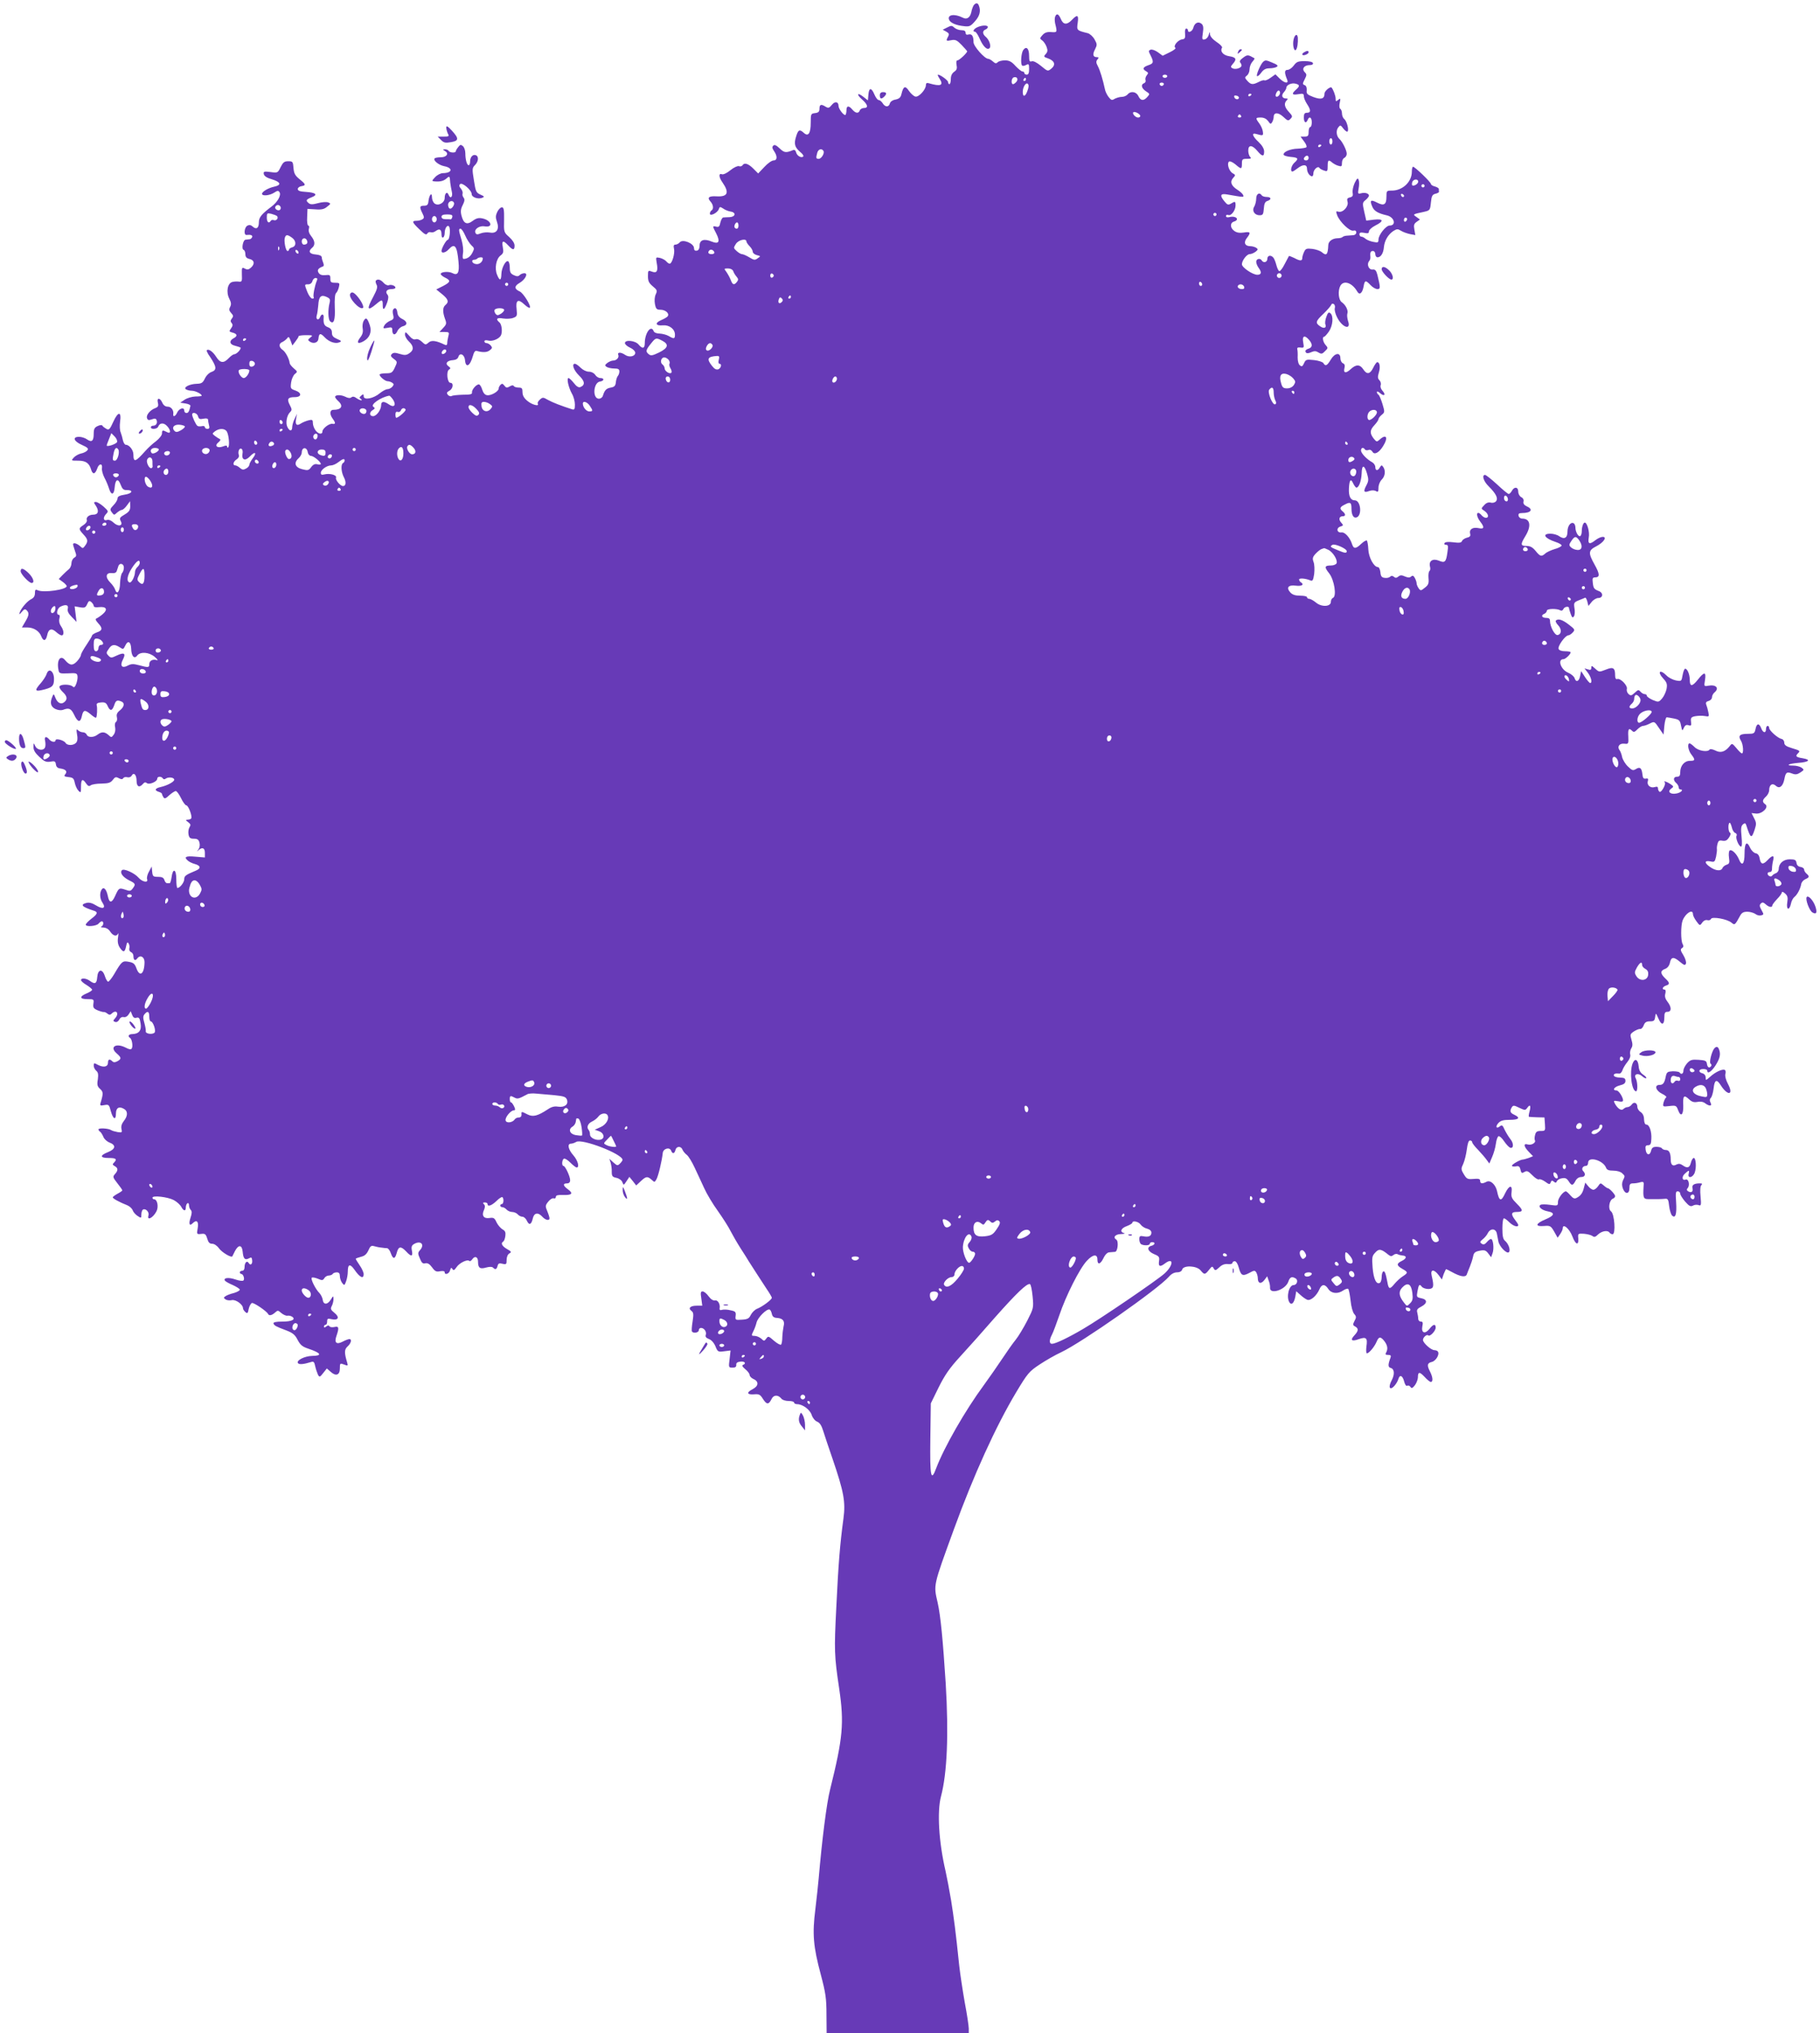 <?xml version="1.0" standalone="no"?>
<!DOCTYPE svg PUBLIC "-//W3C//DTD SVG 20010904//EN"
 "http://www.w3.org/TR/2001/REC-SVG-20010904/DTD/svg10.dtd">
<svg version="1.0" xmlns="http://www.w3.org/2000/svg"
 width="1146pt" height="1280pt" viewBox="0 0 1146 1280"
 preserveAspectRatio="xMidYMid meet">
<g transform="translate(0,1280) scale(0.1,-0.1)"
fill="#673ab7" stroke="none">
<path d="M6132 12768 c-5 -7 -13 -27 -16 -45 -8 -34 -28 -48 -54 -34 -52 26
-98 19 -86 -13 8 -20 44 -36 96 -41 32 -4 41 1 67 31 30 33 38 65 25 98 -7 19
-18 20 -32 4z"/>
<path d="M6644 12695 c-4 -9 -3 -28 0 -43 14 -56 13 -57 -25 -54 -26 2 -41 -3
-55 -19 -17 -19 -18 -22 -2 -33 10 -7 22 -25 28 -41 8 -22 7 -31 -5 -45 -15
-16 -14 -18 15 -28 41 -15 49 -40 20 -64 -22 -18 -23 -18 -65 17 -27 22 -49
33 -59 29 -13 -5 -16 2 -16 34 0 47 -17 64 -37 37 -13 -19 -18 -86 -7 -98 4
-3 15 -2 25 4 17 9 19 6 19 -26 0 -24 -4 -35 -15 -35 -8 0 -15 5 -15 10 0 6
-5 10 -12 10 -6 0 -26 16 -44 35 -24 27 -40 35 -66 35 -19 0 -39 -5 -46 -12
-9 -9 -16 -8 -30 5 -10 9 -24 17 -30 17 -22 0 -92 79 -92 104 0 39 -10 54 -31
49 -13 -4 -19 0 -19 11 0 11 -9 16 -27 16 -14 0 -34 7 -44 16 -15 14 -20 14
-45 1 l-28 -14 22 -12 c18 -10 20 -16 12 -31 -15 -28 -13 -30 20 -23 26 5 36
0 65 -30 19 -20 35 -38 35 -40 0 -10 -50 -57 -61 -57 -7 0 -9 -10 -6 -29 5
-23 1 -32 -15 -43 -14 -10 -21 -25 -21 -46 0 -18 -4 -32 -9 -32 -4 0 -8 6 -8
13 0 11 -49 47 -64 47 -4 0 1 -11 10 -25 28 -43 8 -51 -68 -29 -13 4 -18 0
-18 -13 -1 -28 -45 -76 -66 -71 -10 2 -28 18 -40 35 -24 36 -36 31 -48 -20 -5
-21 -14 -29 -38 -34 -18 -3 -33 -14 -35 -25 -7 -24 -30 -23 -45 2 -7 11 -18
20 -25 20 -7 0 -19 16 -27 35 -19 45 -34 45 -38 -1 l-3 -36 -28 22 c-39 31
-47 17 -8 -17 36 -32 40 -53 11 -53 -11 0 -23 -7 -26 -15 -8 -21 -26 -19 -47
5 -22 27 -37 25 -37 -3 0 -13 -3 -27 -6 -30 -9 -8 -44 37 -44 56 0 28 -23 31
-42 7 -16 -20 -22 -22 -39 -12 -28 18 -39 15 -39 -12 0 -19 -6 -25 -27 -28
-27 -3 -28 -5 -28 -60 0 -67 -15 -90 -43 -65 -27 25 -36 21 -49 -22 -15 -47
-9 -68 26 -98 14 -11 23 -24 19 -28 -12 -12 -40 4 -45 26 -4 14 -11 18 -22 13
-42 -17 -53 -16 -82 12 -21 20 -32 25 -40 17 -8 -8 -7 -17 5 -34 22 -32 21
-59 -3 -59 -11 0 -37 -18 -58 -41 l-39 -41 -31 31 c-32 32 -57 39 -68 20 -4
-6 -14 -8 -22 -5 -8 3 -32 -8 -53 -25 -23 -19 -45 -29 -54 -26 -22 9 -20 -19
3 -51 45 -65 34 -92 -37 -88 -49 3 -61 -8 -38 -33 18 -20 21 -47 6 -56 -5 -3
-10 -12 -10 -20 0 -19 48 5 56 28 5 16 8 17 28 4 12 -9 33 -17 47 -19 35 -5
31 -33 -6 -35 -16 0 -35 -2 -41 -2 -6 -1 -14 -15 -18 -32 -5 -25 -10 -30 -26
-26 -25 6 -25 5 1 -45 25 -50 15 -67 -29 -49 -48 20 -76 11 -77 -24 0 -20 -6
-31 -17 -33 -12 -2 -18 3 -18 16 0 30 -72 59 -90 36 -7 -8 -19 -14 -27 -14
-11 0 -13 -7 -9 -26 7 -28 -12 -94 -27 -94 -6 0 -15 7 -21 14 -6 8 -24 18 -39
22 -28 6 -28 6 -22 -30 10 -52 2 -68 -30 -56 -24 9 -25 8 -25 -29 0 -30 6 -43
30 -63 28 -23 30 -28 19 -51 -7 -15 -9 -40 -5 -61 6 -31 11 -36 35 -36 31 0
57 -23 46 -40 -3 -6 -22 -17 -41 -25 -43 -18 -36 -38 11 -33 40 3 75 -24 75
-59 0 -27 -6 -28 -40 -8 -14 8 -39 14 -56 15 -19 0 -34 6 -38 15 -16 43 -56
-11 -56 -76 0 -34 -15 -37 -39 -8 -20 25 -86 32 -86 9 0 -8 15 -21 33 -29 18
-8 32 -22 32 -32 0 -23 -38 -31 -64 -13 -26 18 -50 18 -43 0 7 -17 -11 -36
-33 -36 -9 0 -25 -7 -36 -15 -16 -13 -17 -16 -4 -25 8 -5 30 -10 48 -10 24 0
32 -4 32 -18 0 -10 -4 -22 -9 -28 -5 -5 -11 -22 -13 -39 -2 -24 -9 -31 -32
-35 -28 -5 -39 -16 -50 -52 -3 -10 -14 -18 -25 -18 -42 0 -35 102 7 108 27 4
29 22 2 22 -11 0 -25 9 -32 20 -8 12 -24 20 -40 20 -16 0 -38 11 -52 25 -14
14 -30 25 -36 25 -22 0 -8 -41 26 -74 37 -36 40 -60 8 -73 -11 -4 -24 4 -41
26 -13 17 -29 31 -33 31 -14 0 0 -60 21 -98 11 -18 19 -49 19 -69 0 -29 -3
-34 -17 -30 -69 22 -123 43 -152 59 -31 18 -34 18 -52 2 -10 -9 -16 -21 -13
-25 12 -20 -37 -7 -65 17 -22 18 -31 35 -31 55 0 24 -4 29 -24 29 -14 0 -28 4
-31 10 -4 6 -13 5 -26 -3 -17 -10 -22 -9 -33 5 -10 13 -15 15 -24 6 -7 -7 -12
-17 -12 -24 0 -18 -48 -46 -73 -42 -14 2 -24 14 -31 36 -5 17 -14 32 -21 32
-17 0 -46 -35 -43 -51 2 -11 -11 -14 -57 -14 -33 -1 -65 -4 -71 -8 -7 -4 -17
0 -24 7 -9 12 -7 17 9 26 24 12 29 50 7 50 -20 0 -27 72 -9 83 12 7 11 11 -4
22 -23 17 -7 36 31 38 16 1 29 9 32 20 9 30 39 16 42 -21 5 -52 32 -37 50 28
6 23 14 34 23 31 39 -11 66 -10 83 4 16 12 17 17 6 30 -7 8 -19 15 -26 15 -8
0 -14 5 -14 11 0 7 10 9 25 5 24 -6 62 8 77 29 13 18 9 72 -7 85 -26 22 -17
32 23 25 21 -3 50 -2 64 4 24 9 25 13 21 54 -7 57 9 68 48 31 16 -15 32 -25
35 -21 10 10 -40 91 -63 102 -35 15 -36 34 -3 53 37 21 58 62 32 62 -10 0 -23
-5 -30 -12 -9 -9 -18 -9 -37 0 -20 9 -25 19 -25 46 0 19 -4 37 -10 41 -15 9
-42 -41 -43 -80 -1 -43 -11 -45 -27 -5 -17 40 -6 100 21 121 18 13 21 22 15
53 -8 42 2 46 34 11 29 -31 40 -32 40 -1 0 15 -13 35 -34 54 -33 29 -34 31
-32 108 1 64 -2 79 -14 79 -8 0 -21 -13 -29 -29 -11 -24 -11 -36 -2 -62 17
-47 -2 -76 -44 -68 -17 3 -43 1 -58 -5 -22 -9 -29 -8 -34 5 -8 22 27 45 59 39
56 -9 42 38 -14 50 -23 5 -38 2 -61 -15 -37 -28 -58 -18 -71 32 -7 27 -5 43 8
68 12 24 13 36 5 46 -6 7 -9 19 -6 26 2 7 -3 21 -11 31 -11 12 -12 21 -5 28
13 13 73 -38 73 -63 0 -20 41 -34 67 -23 15 6 13 9 -12 20 -27 12 -30 19 -41
90 -12 71 -11 78 7 96 22 22 25 55 5 62 -19 7 -36 -12 -36 -40 0 -13 -4 -23
-9 -23 -11 0 -21 35 -21 76 0 17 -7 37 -15 44 -13 11 -18 10 -30 -6 -8 -10
-15 -22 -15 -26 0 -12 -38 -10 -45 2 -3 6 -14 10 -23 10 -16 -1 -16 -1 0 -11
27 -15 10 -39 -26 -39 -18 0 -36 -3 -39 -7 -12 -12 25 -42 59 -49 58 -11 53
-43 -7 -44 -14 0 -36 -11 -49 -25 -22 -23 -22 -25 -4 -27 37 -3 58 3 76 19 19
17 20 15 23 -27 2 -14 6 -40 10 -57 8 -34 -10 -48 -21 -18 -9 22 -24 8 -24
-21 0 -31 -41 -54 -65 -34 -8 7 -15 24 -15 38 0 35 -17 16 -22 -23 -2 -24 -8
-30 -28 -30 -28 0 -30 -8 -10 -48 12 -25 12 -30 -1 -38 -8 -5 -24 -9 -36 -9
-32 0 -29 -9 18 -54 31 -30 42 -37 49 -27 4 8 14 12 22 9 8 -3 22 0 32 8 24
17 36 10 36 -22 0 -14 4 -22 10 -19 6 3 10 16 10 28 0 31 18 56 28 40 10 -16
3 -83 -9 -83 -9 0 -39 -53 -39 -70 0 -17 26 -11 45 10 38 42 53 23 62 -78 7
-70 -5 -89 -39 -71 -23 12 -73 8 -73 -6 0 -5 13 -16 28 -23 37 -18 34 -28 -14
-53 l-42 -21 37 -30 c39 -32 44 -49 21 -68 -18 -15 -19 -42 -3 -87 11 -29 10
-35 -12 -58 l-23 -25 31 0 c30 0 32 -2 25 -27 -4 -16 -7 -35 -7 -44 0 -11 -5
-14 -16 -9 -53 26 -84 30 -102 13 -17 -15 -20 -15 -42 6 -14 13 -29 19 -39 15
-11 -4 -25 4 -41 23 -23 26 -25 26 -26 7 0 -11 11 -31 25 -44 31 -29 32 -55 2
-74 -18 -13 -30 -13 -60 -4 -29 9 -40 9 -50 -1 -9 -9 -7 -16 12 -30 24 -18 24
-19 7 -55 -15 -32 -21 -36 -56 -36 -22 0 -40 -4 -40 -8 0 -13 35 -42 51 -42 8
0 20 -4 28 -9 12 -8 12 -12 2 -25 -8 -9 -22 -16 -31 -16 -10 0 -32 -12 -49
-26 -39 -33 -101 -45 -101 -19 0 15 -3 15 -15 5 -13 -11 -13 -15 -3 -21 7 -5
8 -9 2 -9 -5 0 -19 6 -30 14 -13 10 -23 11 -31 5 -8 -7 -21 -6 -40 4 -28 13
-63 12 -63 -2 0 -4 9 -16 20 -26 34 -31 20 -55 -31 -55 -23 0 -25 -28 -4 -56
19 -26 19 -36 -2 -32 -21 3 -63 -30 -63 -49 0 -21 -28 -15 -44 9 -9 12 -16 33
-16 45 0 20 -4 23 -27 17 -16 -4 -38 -13 -50 -21 -26 -17 -36 -5 -28 34 l5 28
-14 -30 c-9 -16 -15 -40 -16 -52 0 -29 -16 -30 -30 -2 -13 24 -5 73 16 94 13
13 13 18 -1 45 -20 38 -13 50 31 50 44 0 46 27 3 42 -29 10 -31 13 -26 50 3
22 14 46 24 54 17 13 17 15 -7 35 -14 12 -25 26 -26 33 -2 25 -26 71 -44 83
-25 17 -26 41 -2 50 9 4 22 14 29 22 10 14 13 12 23 -14 l11 -30 19 25 c11 14
20 28 20 33 0 4 21 7 47 7 43 0 45 -1 27 -15 -16 -13 -17 -16 -4 -25 24 -17
53 -7 55 17 3 36 13 38 39 10 27 -29 67 -43 93 -32 15 6 13 10 -14 21 -25 11
-33 20 -33 39 0 18 -7 28 -25 35 -24 9 -30 23 -27 63 2 21 -14 23 -22 2 -9
-25 -29 -18 -22 8 4 12 8 41 10 65 3 55 17 69 52 53 22 -10 25 -16 19 -39 -11
-43 -9 -102 3 -114 23 -23 34 7 30 88 -2 50 1 83 8 89 7 6 14 22 18 38 6 25 4
27 -24 27 -26 0 -30 4 -30 26 0 23 -3 25 -31 22 -22 -2 -35 2 -43 15 -11 17
-2 29 28 40 6 2 6 11 1 23 -4 10 -9 26 -9 34 -1 10 -14 16 -38 18 -40 3 -49
20 -23 42 21 17 19 43 -6 74 -13 16 -18 33 -14 46 3 11 2 20 -4 20 -5 0 -9 23
-7 53 l2 52 50 -3 c38 -3 56 1 74 17 24 18 24 20 6 27 -11 4 -39 2 -64 -5 -33
-9 -48 -9 -58 0 -21 17 -17 23 18 37 42 16 27 30 -37 34 -36 2 -50 7 -50 18 0
8 10 16 23 18 30 5 28 12 -12 44 -28 23 -35 36 -38 70 -3 40 -5 43 -33 43 -25
0 -33 -7 -48 -37 -18 -37 -19 -37 -64 -31 -40 5 -45 4 -42 -13 3 -13 20 -24
52 -33 55 -17 61 -36 14 -46 -37 -8 -77 -31 -77 -45 0 -16 48 -11 76 7 21 14
27 14 34 3 12 -19 -12 -62 -51 -91 -62 -47 -79 -67 -79 -98 0 -37 -16 -48 -38
-28 -12 11 -22 13 -35 6 -19 -11 -24 -61 -4 -58 26 3 38 -2 35 -13 -3 -7 -10
-14 -16 -14 -7 -1 -18 -2 -26 -3 -16 -1 -27 -59 -12 -64 6 -2 11 -14 11 -27 0
-17 7 -26 25 -30 32 -7 36 -31 11 -54 -15 -14 -24 -15 -39 -7 -19 10 -20 8
-19 -37 2 -42 0 -47 -18 -45 -11 2 -30 1 -42 -2 -30 -7 -41 -63 -19 -106 12
-23 13 -36 5 -51 -8 -15 -7 -24 7 -39 14 -15 14 -21 4 -34 -9 -11 -10 -19 -2
-28 9 -10 8 -19 -3 -34 -14 -19 -13 -21 10 -27 30 -8 32 -22 5 -36 -28 -15
-25 -38 8 -46 15 -4 31 -9 35 -11 11 -6 -22 -43 -38 -43 -6 0 -22 -11 -35 -25
-32 -34 -54 -31 -79 9 -21 33 -48 52 -59 41 -3 -2 6 -22 21 -42 41 -62 43 -82
10 -94 -16 -5 -34 -23 -43 -42 -13 -27 -21 -32 -50 -33 -47 -1 -88 -23 -69
-35 8 -5 25 -9 39 -9 22 -1 60 -20 60 -31 0 -3 -18 -5 -40 -5 -22 -1 -52 -10
-67 -20 l-28 -19 33 -5 c18 -3 32 -9 31 -15 -7 -34 -13 -45 -25 -45 -8 0 -14
7 -14 16 0 23 -33 13 -45 -14 -10 -23 -27 -30 -24 -9 4 24 -13 47 -35 47 -15
0 -27 9 -34 25 -15 33 -36 33 -28 0 5 -20 2 -27 -16 -34 -33 -12 -60 -45 -52
-64 4 -12 11 -14 30 -7 19 7 26 6 30 -5 7 -18 -3 -35 -22 -35 -8 0 -14 -4 -14
-10 0 -15 40 -12 46 4 9 24 33 27 54 6 27 -27 27 -55 1 -40 -27 14 -31 13 -31
-9 0 -11 -17 -32 -37 -48 -21 -15 -51 -43 -68 -62 -62 -70 -75 -74 -75 -22 0
28 -26 61 -48 61 -6 0 -14 12 -18 28 -3 15 -9 37 -14 50 -6 12 -7 42 -4 66 10
67 -12 68 -42 2 -22 -49 -28 -55 -44 -46 -10 6 -22 14 -25 20 -3 6 -15 5 -30
-2 -20 -9 -25 -19 -25 -49 0 -45 -12 -56 -42 -35 -12 9 -35 16 -50 16 -44 0
-34 -28 18 -51 36 -16 43 -23 34 -34 -6 -8 -24 -17 -40 -20 -15 -3 -36 -15
-46 -26 -17 -19 -16 -19 28 -19 48 0 70 -15 82 -57 10 -32 25 -29 38 7 11 34
35 35 30 2 -2 -12 5 -39 16 -60 11 -20 23 -50 28 -66 14 -46 32 -43 36 5 4 53
22 61 38 17 10 -26 18 -34 38 -33 45 0 35 -22 -13 -29 -32 -5 -45 -12 -45 -24
0 -9 -11 -28 -25 -42 -22 -23 -24 -28 -11 -45 14 -19 15 -19 33 -2 11 9 24 17
30 17 6 0 21 12 32 28 l20 27 1 -32 c0 -25 -7 -35 -35 -52 -31 -18 -34 -23
-25 -41 17 -31 -15 -38 -45 -10 -13 13 -31 20 -39 17 -24 -9 -30 12 -10 35 18
19 18 20 -14 49 -18 16 -40 29 -48 29 -15 0 -15 -3 1 -26 20 -32 13 -54 -18
-54 -27 0 -47 -17 -40 -35 2 -8 -7 -21 -21 -30 -32 -21 -32 -25 -1 -59 29 -31
31 -44 11 -71 -14 -19 -15 -19 -33 -2 -20 17 -43 23 -43 10 0 -4 6 -22 12 -41
11 -29 10 -35 -5 -43 -9 -6 -17 -21 -17 -34 0 -13 -7 -30 -15 -37 -9 -7 -27
-24 -41 -38 l-24 -25 25 -18 c14 -10 25 -22 25 -27 0 -22 -145 -43 -182 -26
-15 7 -18 3 -18 -18 0 -18 -8 -30 -22 -37 -26 -12 -65 -58 -74 -85 -5 -15 -2
-14 13 4 15 18 21 20 31 10 17 -17 15 -32 -9 -72 l-21 -36 34 0 c40 0 76 -23
88 -56 13 -33 29 -30 37 7 8 40 28 47 57 20 12 -11 28 -21 34 -21 17 0 15 32
-4 58 -10 14 -14 32 -10 48 4 14 2 24 -4 24 -18 0 -11 39 9 50 33 17 54 13 48
-11 -4 -15 3 -31 25 -53 l30 -31 -6 49 -6 49 34 -6 c29 -5 35 -2 45 20 9 21
14 23 26 13 8 -7 15 -18 15 -24 0 -8 12 -11 34 -8 46 5 57 -15 23 -44 -14 -12
-32 -24 -39 -27 -9 -3 -7 -11 9 -29 31 -33 29 -47 -7 -59 -16 -6 -30 -15 -30
-19 0 -4 -16 -31 -35 -59 -19 -28 -35 -56 -35 -63 0 -7 -11 -26 -25 -41 -27
-29 -46 -27 -75 7 -29 36 -54 1 -42 -60 4 -24 8 -25 61 -23 50 3 56 1 59 -17
2 -11 -2 -33 -8 -49 -8 -21 -14 -25 -22 -17 -15 15 -75 16 -83 1 -4 -5 5 -21
19 -34 29 -27 33 -47 11 -65 -20 -17 -43 -6 -56 27 -10 26 -12 27 -19 8 -17
-39 -11 -63 18 -78 17 -8 36 -10 48 -6 38 15 52 9 71 -31 22 -47 39 -51 48
-10 9 42 19 44 55 14 17 -15 33 -25 35 -22 6 6 9 60 4 78 -3 11 5 16 27 18 24
2 33 -2 42 -23 15 -33 28 -32 41 5 10 31 18 35 45 24 23 -9 19 -33 -9 -56 -18
-14 -23 -26 -19 -43 3 -12 1 -26 -6 -30 -6 -4 -9 -18 -5 -34 3 -16 0 -34 -9
-46 -14 -19 -15 -19 -33 -2 -24 21 -43 22 -69 2 -25 -19 -60 -19 -68 0 -3 8
-14 15 -24 15 -10 0 -24 6 -31 13 -10 10 -11 5 -6 -26 5 -24 3 -42 -5 -52 -16
-19 -56 -20 -67 -2 -10 17 -63 31 -63 17 0 -15 -26 -12 -40 5 -19 23 -33 18
-26 -9 3 -14 3 -32 0 -40 -9 -24 -49 -20 -62 7 -10 22 -11 22 -11 -5 -1 -20
10 -38 37 -63 31 -29 42 -34 69 -30 27 5 32 3 35 -17 2 -16 11 -24 28 -26 34
-5 46 -18 31 -36 -10 -12 -7 -15 20 -18 29 -3 34 -8 40 -37 4 -18 14 -40 23
-49 15 -15 16 -13 16 26 0 47 10 53 32 20 12 -17 19 -20 29 -12 8 6 38 11 68
11 44 1 57 5 71 23 14 19 20 21 38 11 15 -8 23 -8 28 0 3 6 15 9 25 6 11 -3
23 1 28 10 13 24 31 6 31 -33 0 -37 18 -45 40 -19 9 11 16 12 25 5 14 -12 65
9 65 28 0 15 26 16 35 2 4 -7 12 -7 18 -2 17 12 50 9 54 -5 4 -12 -41 -38 -87
-48 -35 -8 -39 -21 -10 -30 11 -3 20 -9 20 -13 0 -4 4 -13 9 -21 7 -11 14 -9
37 13 16 14 34 26 41 26 6 0 21 -20 33 -45 12 -25 27 -45 33 -45 13 0 39 -69
31 -82 -3 -5 -13 -8 -22 -8 -15 -1 -14 -3 3 -16 16 -12 17 -18 8 -32 -6 -10
-9 -30 -6 -45 4 -22 11 -27 34 -27 22 0 30 -6 35 -25 4 -15 1 -32 -7 -43 -11
-14 -11 -15 1 -4 24 21 40 14 40 -17 l0 -29 -60 5 c-61 6 -75 -2 -46 -26 8 -7
27 -16 42 -20 38 -10 41 -28 7 -42 -63 -26 -73 -33 -73 -54 0 -20 -27 -55 -43
-55 -4 0 -7 25 -7 56 0 64 -22 72 -30 10 -3 -20 -8 -37 -12 -36 -5 0 -12 0
-17 0 -5 0 -13 9 -16 20 -5 15 -15 20 -40 20 -31 0 -34 3 -37 33 l-3 32 -17
-32 c-10 -17 -15 -39 -12 -47 10 -26 -30 -19 -54 9 -25 29 -92 59 -104 47 -15
-15 3 -42 43 -63 43 -21 45 -25 24 -53 -12 -16 -18 -17 -46 -7 -39 13 -41 12
-64 -39 -21 -47 -37 -47 -46 -1 -9 43 -26 61 -39 41 -14 -22 -12 -58 6 -84 22
-34 1 -42 -41 -16 -24 15 -44 20 -60 16 -43 -11 -30 -25 48 -50 25 -8 21 -21
-18 -50 -19 -15 -35 -31 -35 -37 0 -15 66 -10 80 6 7 8 16 15 21 15 14 0 11
-28 -3 -33 -7 -3 -1 -6 13 -6 17 -1 33 -10 43 -26 18 -27 41 -33 49 -12 3 6 3
-5 0 -25 -4 -26 0 -46 11 -63 22 -33 32 -32 40 8 5 25 9 29 16 17 5 -8 7 -22
4 -31 -2 -9 2 -19 11 -23 8 -3 15 -14 15 -24 0 -27 11 -34 25 -15 18 24 45 9
45 -24 -1 -75 -30 -97 -51 -39 -10 28 -19 36 -48 41 -40 8 -45 3 -93 -79 -15
-25 -32 -46 -37 -46 -5 0 -15 16 -21 36 -16 48 -44 43 -48 -9 -3 -40 -15 -45
-46 -22 -23 17 -56 20 -56 5 0 -6 16 -20 35 -31 19 -12 35 -25 35 -30 0 -5
-16 -15 -35 -23 -47 -20 -44 -36 6 -36 40 0 41 -1 37 -29 -3 -24 1 -30 26 -41
17 -7 35 -12 40 -11 4 1 15 -4 22 -10 11 -9 18 -9 26 -1 30 30 51 3 23 -28
-14 -16 -14 -18 -1 -23 10 -4 20 2 27 14 6 13 18 19 28 16 11 -2 23 4 31 17
l13 20 9 -23 c6 -16 14 -22 27 -18 16 4 21 -2 26 -35 8 -44 -10 -67 -52 -68
-23 0 -31 -14 -14 -24 12 -8 19 -52 11 -66 -5 -9 -16 -7 -39 5 -61 31 -103 4
-57 -36 31 -27 32 -35 5 -50 -15 -8 -24 -8 -32 0 -16 16 -27 13 -27 -8 0 -27
-26 -33 -61 -16 -27 15 -29 14 -29 -4 0 -10 7 -24 16 -32 12 -10 14 -23 10
-54 -6 -34 -3 -45 14 -60 21 -19 21 -29 3 -89 -5 -16 -1 -18 24 -13 28 5 30 3
41 -39 14 -50 32 -59 32 -14 0 35 19 47 49 30 27 -14 27 -45 0 -78 -13 -17
-18 -34 -14 -50 5 -21 3 -23 -24 -19 -16 3 -35 8 -42 13 -18 11 -79 14 -79 4
0 -5 5 -12 11 -15 5 -4 14 -18 20 -32 5 -14 23 -30 39 -36 42 -16 38 -41 -10
-60 -53 -21 -51 -37 5 -37 46 0 54 -7 33 -29 -11 -10 -10 -14 4 -22 22 -12 23
-27 2 -50 -15 -17 -14 -21 15 -58 17 -21 31 -41 31 -45 0 -3 -13 -12 -30 -21
-16 -9 -30 -19 -30 -23 0 -7 41 -30 92 -50 14 -6 29 -20 33 -30 3 -11 17 -27
30 -36 24 -16 25 -16 25 8 0 14 5 28 10 31 17 10 41 -16 35 -36 -12 -37 29
-16 50 25 15 28 6 76 -15 76 -5 0 -10 4 -10 10 0 16 96 5 134 -15 19 -10 40
-29 47 -42 15 -28 29 -30 29 -4 0 11 5 23 10 26 6 3 10 -2 10 -12 0 -11 5 -24
11 -30 8 -8 8 -21 -1 -48 -13 -39 -7 -56 12 -37 26 26 40 14 33 -29 -7 -39 -7
-40 22 -37 24 3 29 -1 38 -30 7 -24 15 -32 31 -32 13 0 31 -12 43 -29 18 -25
78 -61 84 -50 1 2 9 18 17 34 22 41 44 39 48 -5 4 -44 14 -55 39 -42 16 9 19
7 21 -14 2 -24 -12 -33 -23 -14 -10 16 -25 1 -25 -26 0 -15 -6 -24 -15 -24 -8
0 -15 -4 -15 -10 0 -5 4 -10 9 -10 13 0 23 -32 14 -41 -5 -5 -27 -2 -50 6 -43
15 -78 11 -67 -7 3 -5 26 -18 50 -28 24 -11 44 -24 44 -29 0 -6 -17 -15 -37
-21 -21 -5 -45 -14 -53 -20 -13 -9 -13 -11 0 -20 8 -6 26 -8 39 -5 25 6 71
-27 71 -51 0 -6 7 -17 15 -24 13 -11 16 -8 21 20 4 17 13 34 20 37 12 4 94
-52 102 -69 6 -13 24 -9 44 9 17 15 19 15 39 -3 12 -10 29 -18 38 -17 9 2 22
-1 30 -6 26 -17 -1 -31 -60 -31 -42 0 -59 -4 -57 -12 5 -13 15 -19 82 -44 39
-15 54 -27 70 -59 17 -32 30 -43 66 -55 83 -28 92 -45 26 -46 -48 -1 -101 -28
-90 -45 6 -11 36 -8 81 6 18 6 22 2 28 -27 4 -18 12 -41 17 -52 9 -17 12 -17
33 10 l23 29 24 -21 c33 -30 58 -21 58 21 0 33 1 34 26 25 25 -10 26 -9 20 12
-19 63 -18 83 3 102 22 20 28 46 11 46 -6 0 -25 -7 -42 -16 -40 -21 -55 -7
-39 37 17 50 15 62 -13 55 -14 -3 -28 -1 -31 4 -5 8 -11 7 -21 -1 -10 -8 -14
-8 -14 0 0 6 5 11 10 11 6 0 10 9 10 21 0 18 4 20 29 14 42 -9 51 13 17 40
-24 19 -26 26 -17 43 6 11 11 31 11 44 -1 22 -1 22 -18 -5 -20 -32 -46 -32
-50 1 -2 13 -11 31 -20 41 -25 24 -57 89 -49 97 3 4 21 1 38 -6 27 -12 32 -11
41 3 5 9 18 17 28 17 10 0 22 5 25 10 3 6 15 10 26 10 13 0 19 -7 19 -23 0
-13 6 -32 14 -43 14 -18 15 -18 25 9 6 16 11 43 11 62 0 47 14 51 41 13 35
-51 59 -62 59 -29 0 10 -11 35 -25 55 -14 20 -25 39 -25 41 0 3 15 8 33 13 23
5 36 17 47 41 11 26 18 31 35 26 11 -3 31 -8 45 -9 14 -2 31 -4 38 -4 7 -1 18
-16 23 -32 14 -39 26 -38 37 2 11 43 26 45 60 9 32 -35 44 -32 35 9 -4 22 0
31 17 40 41 22 66 -6 34 -41 -13 -15 -14 -21 0 -52 11 -28 19 -34 34 -30 14 3
27 -4 43 -26 18 -25 27 -29 50 -24 18 3 29 1 29 -6 0 -20 28 -11 34 12 5 17 8
19 15 8 7 -11 12 -8 26 12 17 26 68 51 80 39 4 -4 13 1 20 12 16 22 35 13 35
-17 0 -39 12 -48 50 -37 22 6 38 6 44 0 15 -15 23 -12 29 10 4 17 11 19 31 14
24 -6 26 -3 26 24 0 19 7 35 17 41 15 8 14 12 -15 28 -31 18 -41 37 -23 47 5
3 11 19 13 35 3 23 -1 32 -17 41 -12 7 -29 26 -38 44 -13 29 -19 32 -46 28
-36 -5 -50 16 -33 52 7 17 7 27 -1 35 -8 8 -7 11 6 11 9 0 17 -4 17 -10 0 -19
26 -10 57 20 16 16 33 27 37 23 10 -10 7 -43 -4 -43 -5 0 -10 -4 -10 -10 0 -5
6 -10 14 -10 7 0 19 -7 26 -15 7 -8 23 -15 35 -15 12 0 28 -7 35 -15 7 -8 20
-15 30 -15 9 0 22 -12 28 -26 14 -30 28 -24 37 16 8 35 33 40 60 10 19 -21 45
-27 45 -10 0 6 -6 26 -14 45 -13 31 -13 36 6 60 11 14 27 24 34 21 8 -3 14 1
14 9 0 10 12 13 44 12 57 -2 68 9 33 35 -32 23 -35 38 -7 38 13 0 20 7 20 20
0 24 -31 90 -42 90 -12 0 -10 38 2 45 6 4 24 -7 41 -24 17 -17 35 -31 40 -31
19 0 8 44 -21 77 -32 36 -40 73 -15 73 8 0 23 5 33 11 36 23 292 -76 292 -113
0 -4 -7 -14 -16 -23 -15 -15 -18 -14 -42 7 l-25 23 8 -25 c4 -14 8 -39 7 -57
0 -27 4 -33 29 -38 18 -4 34 -16 38 -28 8 -20 8 -20 26 7 l18 27 22 -27 21
-27 29 27 c33 31 42 32 68 9 18 -17 19 -17 30 2 12 20 35 118 40 165 2 29 43
41 53 16 8 -22 21 -20 27 4 6 25 35 26 44 3 4 -10 16 -25 28 -34 11 -9 33 -45
49 -80 17 -35 43 -93 60 -129 16 -36 55 -101 87 -145 31 -44 67 -100 79 -125
13 -25 41 -74 64 -110 23 -35 46 -72 51 -81 22 -35 82 -127 112 -173 18 -26
33 -52 33 -56 0 -12 -59 -56 -92 -69 -14 -5 -32 -23 -40 -38 -11 -23 -20 -29
-56 -31 -42 -3 -43 -2 -40 24 3 24 -1 29 -32 35 -19 5 -43 6 -53 3 -12 -4 -17
-1 -16 8 6 26 -11 56 -29 51 -11 -2 -26 7 -40 26 -12 17 -29 31 -38 31 -12 0
-14 -8 -8 -45 l6 -45 -35 0 c-41 0 -56 -16 -33 -33 13 -10 14 -21 7 -67 -5
-30 -7 -58 -4 -62 8 -14 43 -8 43 7 0 8 6 15 14 15 20 0 37 -25 30 -44 -4 -11
2 -19 20 -26 15 -5 32 -24 41 -46 14 -35 17 -36 55 -31 l40 5 -6 -54 c-7 -53
-6 -54 19 -54 17 0 24 5 23 18 -1 12 7 18 27 20 27 3 38 -12 15 -21 -8 -3 -3
-12 14 -26 16 -13 28 -29 28 -37 0 -8 11 -20 25 -26 34 -15 32 -44 -5 -63 -41
-21 -38 -36 7 -33 32 3 40 -1 57 -29 24 -37 36 -37 54 -1 13 28 41 29 63 2 6
-8 27 -14 45 -14 19 0 34 -4 34 -10 0 -5 9 -10 19 -10 35 0 81 -34 92 -68 6
-19 21 -37 34 -42 16 -6 28 -24 38 -57 8 -26 35 -107 60 -179 70 -205 82 -269
68 -373 -22 -163 -32 -286 -45 -558 -14 -274 -13 -305 18 -513 32 -218 24
-309 -57 -635 -22 -86 -51 -317 -72 -560 -3 -38 -13 -126 -21 -195 -20 -156
-13 -234 34 -410 31 -117 36 -151 36 -253 l1 -117 448 0 447 0 0 29 c0 16 -11
90 -25 163 -13 74 -29 179 -35 233 -23 221 -33 295 -51 410 -11 66 -27 149
-35 185 -43 184 -54 375 -29 470 39 148 49 389 30 710 -18 278 -32 426 -51
511 -26 114 -30 98 103 463 124 340 263 646 391 860 72 120 82 132 147 175 39
26 100 61 137 78 128 60 607 395 678 475 15 18 34 28 52 28 17 0 29 7 32 18 9
28 92 24 116 -6 23 -28 28 -28 53 4 18 23 21 24 29 9 9 -15 12 -15 35 6 16 16
34 23 54 21 16 -2 29 1 29 7 0 6 7 11 15 11 8 0 19 -16 25 -40 14 -51 24 -56
66 -34 30 17 36 17 44 4 5 -8 10 -25 10 -37 0 -33 20 -39 41 -12 l18 24 9 -26
c6 -14 10 -34 9 -45 -4 -47 97 -15 115 37 10 30 23 35 47 20 17 -11 7 -41 -13
-41 -30 0 -48 -75 -27 -109 13 -20 29 -5 37 35 l6 35 27 -24 c14 -13 34 -27
43 -30 21 -7 58 25 76 66 14 34 35 35 56 2 19 -29 60 -33 94 -9 12 8 26 13 31
10 4 -3 11 -36 15 -73 4 -40 14 -75 23 -85 14 -16 14 -22 2 -44 -12 -23 -11
-27 4 -35 23 -13 21 -28 -5 -56 -28 -30 -17 -40 27 -24 48 17 57 8 49 -45 -3
-25 -2 -44 3 -44 13 0 47 40 61 73 13 31 23 34 44 10 23 -27 29 -52 18 -74 -9
-16 -7 -19 11 -19 15 0 19 -4 15 -16 -17 -46 -17 -61 1 -66 23 -6 26 -39 7
-76 -16 -30 -18 -52 -6 -52 13 0 39 32 47 58 9 31 27 23 37 -17 5 -19 13 -29
19 -25 6 4 15 0 20 -7 7 -11 13 -9 28 10 10 13 18 35 19 48 0 38 10 39 42 5
16 -18 34 -32 39 -32 16 0 13 30 -4 64 -21 40 -19 55 11 62 25 6 50 47 38 65
-3 5 -13 9 -22 9 -21 0 -72 46 -72 64 0 17 25 38 33 29 11 -10 47 28 47 49 0
25 -15 23 -39 -8 -28 -35 -53 -26 -45 16 5 23 3 30 -10 30 -9 0 -16 8 -16 18
0 9 -3 27 -6 39 -5 17 1 25 25 37 40 21 40 45 0 53 -29 6 -30 8 -24 42 8 45
13 50 28 30 7 -8 25 -14 42 -14 33 2 36 15 20 83 -10 42 14 44 44 4 l20 -27
11 33 c7 17 14 32 16 32 2 0 18 -8 36 -18 54 -30 87 -35 94 -15 4 10 12 32 19
48 7 17 16 44 20 62 5 27 12 33 42 39 30 6 39 3 54 -17 l18 -24 9 25 c11 29 4
90 -10 90 -5 0 -17 -9 -26 -20 -13 -15 -21 -17 -32 -10 -13 9 -12 13 6 28 12
9 27 27 33 40 16 30 49 29 56 -3 3 -14 7 -37 10 -51 7 -33 53 -80 66 -67 12
12 -2 53 -25 72 -12 10 -16 31 -16 77 0 35 4 64 10 64 5 0 20 -11 34 -25 24
-24 56 -34 56 -17 0 4 -9 18 -20 32 -27 35 -25 50 8 50 44 0 45 10 4 51 -33
33 -38 42 -34 75 6 47 -16 43 -41 -9 -25 -54 -37 -51 -51 16 -10 41 -42 70
-66 57 -27 -14 -40 -12 -40 6 0 12 -9 15 -42 12 -38 -3 -43 0 -61 30 -18 30
-18 35 -3 66 8 18 18 58 22 89 5 38 11 57 20 57 8 0 14 -5 14 -11 0 -6 17 -28
38 -49 20 -21 44 -49 53 -62 l17 -23 17 40 c10 22 21 60 24 84 3 25 11 46 17
48 6 2 22 -12 35 -32 13 -19 30 -37 37 -40 23 -9 25 26 3 53 -12 15 -28 42
-37 60 -12 28 -17 32 -30 21 -22 -18 -30 -2 -9 21 14 15 31 20 72 20 57 0 69
13 28 32 -27 12 -30 24 -15 48 8 12 14 12 46 -4 36 -17 39 -17 51 0 18 25 24
13 14 -24 -5 -18 -7 -33 -3 -33 4 -1 27 -2 52 -3 l45 -1 3 -42 c3 -42 2 -43
-26 -43 -24 0 -31 -5 -36 -25 -4 -14 -4 -30 -1 -34 8 -15 -23 -33 -45 -26 -29
9 -26 -13 7 -47 l26 -27 -27 -11 c-15 -5 -32 -10 -37 -10 -16 0 -69 -30 -69
-39 0 -4 11 -6 24 -4 19 4 25 0 30 -21 5 -22 9 -24 25 -14 16 9 23 6 50 -21
17 -18 36 -29 41 -26 6 4 23 -3 39 -14 26 -19 30 -19 35 -5 5 13 9 14 20 5 10
-9 15 -8 19 2 3 8 17 17 32 19 20 4 30 0 42 -18 19 -30 26 -30 43 1 8 16 22
25 37 25 24 0 30 19 12 37 -13 13 -4 33 17 33 8 0 14 9 14 20 0 43 96 15 113
-32 5 -13 17 -18 46 -18 23 0 46 -7 55 -16 19 -18 19 -17 5 -46 -7 -16 -7 -32
0 -51 14 -37 41 -36 41 3 0 24 4 30 23 30 12 0 33 3 45 7 22 5 24 3 21 -28 -4
-69 -1 -78 29 -78 54 -1 87 0 107 2 17 2 21 -6 25 -45 3 -27 12 -54 18 -60 22
-22 31 9 26 84 -4 57 -3 68 10 68 9 0 16 -7 16 -15 0 -8 14 -30 31 -50 25 -28
34 -33 49 -25 10 6 26 7 36 3 15 -6 17 0 12 54 -4 38 -2 65 5 72 8 8 5 11 -10
11 -35 0 -51 -10 -46 -30 6 -22 -8 -32 -27 -20 -10 6 -11 12 -2 22 14 18 4 58
-13 52 -23 -9 -28 17 -6 37 26 24 30 24 24 -1 -8 -31 26 -25 38 7 12 32 8 93
-6 93 -5 0 -14 -13 -18 -30 -8 -33 -23 -37 -52 -16 -14 10 -25 11 -38 5 -24
-14 -37 -3 -37 31 0 41 -10 60 -30 60 -11 0 -22 5 -25 10 -3 6 -19 10 -35 10
-22 0 -29 -6 -34 -26 -8 -32 -30 -26 -34 9 -3 21 1 27 15 27 15 0 20 8 21 39
3 46 -12 91 -31 91 -9 0 -14 12 -15 33 0 21 -8 37 -21 46 -12 7 -21 22 -21 32
0 26 -21 35 -35 16 -7 -10 -19 -17 -27 -17 -8 0 -19 -5 -26 -12 -13 -13 -36 2
-54 35 -9 18 -8 19 21 14 21 -5 31 -3 31 6 -1 21 -28 62 -41 62 -29 0 -16 22
18 31 28 7 38 14 38 29 0 16 -7 20 -34 21 -19 0 -36 5 -39 12 -3 11 9 16 35
13 6 -1 15 9 19 21 4 13 18 36 31 52 14 17 21 35 18 47 -3 10 0 27 6 38 10 15
10 28 2 55 -10 33 -9 36 16 53 14 9 32 16 39 15 6 -2 17 9 22 23 7 19 17 25
39 25 25 0 30 4 33 28 4 27 4 27 21 -11 19 -45 37 -41 37 9 0 27 4 34 20 34
26 0 26 30 0 63 -14 18 -19 34 -14 51 4 16 2 26 -5 26 -19 0 -12 18 9 25 26 8
25 18 -5 46 -31 30 -32 47 -1 59 15 5 27 20 31 39 8 38 24 39 64 5 26 -22 32
-23 37 -10 3 8 -4 32 -16 52 -19 30 -20 38 -9 45 10 6 11 13 4 26 -12 20 -12
117 0 148 18 46 65 75 65 40 0 -9 10 -29 22 -45 21 -29 22 -29 36 -9 9 13 22
19 33 16 10 -3 20 1 23 8 6 16 103 -1 129 -24 20 -17 22 -15 53 42 11 21 22
27 47 27 17 0 40 -7 50 -14 10 -8 26 -12 36 -9 18 5 18 6 3 33 -13 23 -14 32
-5 41 10 10 16 9 31 -4 20 -19 42 -22 42 -7 0 5 14 23 30 40 17 17 30 36 30
42 0 6 9 3 20 -7 16 -14 19 -26 14 -56 -8 -47 13 -55 23 -9 3 17 13 36 22 43
18 14 38 52 43 82 2 11 13 24 26 30 26 11 27 18 7 35 -8 7 -15 18 -15 26 0 7
-10 14 -22 16 -15 2 -24 11 -26 26 -3 18 -10 22 -42 22 -41 0 -70 -26 -70 -63
0 -9 -8 -21 -17 -24 -10 -4 -21 -11 -24 -16 -8 -11 -29 -1 -29 14 0 5 7 9 15
9 9 0 14 9 13 23 0 12 3 34 7 50 9 34 -4 35 -35 2 -29 -31 -43 -28 -50 11 -3
19 -12 30 -25 32 -11 2 -27 17 -35 35 -21 46 -35 31 -35 -37 0 -66 -16 -83
-35 -37 -14 35 -45 65 -58 57 -6 -3 -8 -24 -5 -45 5 -33 2 -40 -15 -45 -11 -4
-23 -13 -26 -21 -8 -21 -43 -18 -77 6 -38 26 -38 43 0 36 27 -6 29 -3 37 31 4
20 6 41 5 46 -1 6 0 21 4 34 5 19 11 23 31 19 19 -3 29 2 41 20 11 17 13 27 6
31 -12 7 -13 62 -1 62 3 0 9 -13 13 -29 3 -16 13 -32 21 -35 9 -3 12 -11 9
-17 -9 -13 14 -69 28 -69 6 0 7 23 3 64 -5 50 -3 66 9 76 12 10 16 9 21 -6 27
-84 33 -87 53 -26 11 34 11 43 -4 71 l-16 32 28 -3 c38 -4 83 40 59 58 -21 15
-20 27 4 49 11 10 20 28 20 40 0 34 20 48 42 28 23 -21 45 -4 54 43 8 42 15
47 49 34 20 -8 32 -6 52 7 24 16 24 17 7 30 -10 7 -33 13 -53 13 -51 0 -29 12
31 17 69 5 84 20 30 29 -44 7 -49 13 -30 32 15 15 13 16 -42 33 -34 10 -45 19
-45 34 0 11 -8 21 -17 23 -23 4 -78 53 -78 69 0 7 -4 13 -10 13 -5 0 -10 -9
-10 -20 0 -28 -19 -25 -30 5 -13 34 -29 32 -36 -5 -6 -28 -10 -30 -50 -30 -50
0 -61 -12 -42 -43 15 -23 19 -84 5 -80 -4 1 -20 16 -34 34 -26 30 -27 31 -42
11 -29 -36 -57 -44 -90 -27 -17 8 -32 11 -36 6 -11 -18 -70 -9 -94 15 -13 13
-28 24 -32 24 -16 0 -9 -45 11 -70 26 -34 25 -40 -9 -40 -35 0 -61 -31 -61
-72 0 -21 -5 -28 -20 -28 -24 0 -26 -22 -5 -40 8 -7 15 -19 15 -26 0 -8 5 -14
10 -14 23 0 7 -19 -21 -25 -40 -9 -63 10 -36 30 17 12 17 14 -5 29 -22 15 -48
23 -35 10 9 -10 -22 -66 -33 -59 -6 4 -10 13 -10 21 0 11 -6 13 -20 9 -27 -9
-52 12 -44 37 4 15 1 19 -13 16 -14 -2 -19 4 -21 27 -5 40 -15 49 -40 34 -19
-12 -25 -10 -51 15 -17 16 -33 43 -37 60 -3 17 -11 37 -16 43 -17 22 -1 44 29
41 27 -3 28 -2 26 45 -3 48 3 57 25 35 9 -9 16 -7 32 10 12 12 28 22 36 22 8
0 28 7 43 15 28 14 29 14 57 -28 l29 -42 5 55 c3 30 10 55 15 54 6 0 26 -4 47
-8 32 -7 37 -12 43 -44 7 -35 8 -36 18 -14 7 16 16 21 29 16 17 -5 19 -2 16
22 -3 25 1 30 27 35 17 3 43 4 59 1 28 -5 29 -4 23 24 -3 16 -9 37 -13 47 -5
13 -1 20 15 24 11 3 21 13 21 23 0 10 7 23 15 30 33 27 11 52 -38 43 -27 -5
-28 -5 -21 36 8 53 -5 53 -46 1 -35 -44 -50 -44 -50 1 0 33 -15 69 -29 69 -5
0 -12 -18 -16 -40 -7 -40 -7 -40 -42 -34 -19 4 -45 17 -58 30 -44 44 -62 25
-20 -20 21 -23 24 -34 19 -63 -4 -19 -16 -46 -28 -60 -21 -24 -23 -25 -59 -10
-20 9 -37 21 -37 26 0 6 -6 11 -14 11 -7 0 -19 7 -26 15 -12 14 -16 13 -36 -6
-20 -19 -26 -20 -39 -9 -9 8 -14 22 -11 33 5 22 -41 69 -61 62 -8 -3 -13 5
-13 23 0 48 -12 55 -59 36 -41 -16 -42 -16 -66 6 -22 20 -25 21 -25 6 0 -13
-5 -16 -22 -10 l-21 6 21 -27 c21 -27 30 -65 15 -65 -5 0 -19 17 -33 38 l-24
37 -6 -29 c-6 -36 -26 -45 -35 -16 -3 11 -22 27 -41 35 -46 19 -69 85 -29 85
12 0 45 31 45 43 0 4 -16 7 -35 7 -22 0 -38 6 -41 15 -7 16 42 85 61 85 6 0
19 8 28 18 16 17 14 20 -25 50 -40 31 -67 39 -81 25 -4 -3 2 -17 14 -29 24
-25 22 -57 -3 -62 -18 -3 -48 53 -48 89 0 14 -7 19 -25 19 -27 0 -34 17 -10
26 8 4 15 12 15 19 0 14 65 15 86 2 7 -4 14 0 18 8 6 16 36 21 36 6 0 -5 5
-22 11 -38 8 -22 12 -24 20 -13 5 8 7 31 3 51 -5 34 -3 37 28 50 18 7 36 14
39 16 4 2 10 -9 14 -24 l7 -28 20 25 c11 14 30 25 41 25 32 0 34 33 4 44 -30
12 -34 17 -38 56 -3 24 0 30 15 30 31 0 30 21 -3 80 -41 73 -40 90 9 115 47
24 72 60 42 60 -11 0 -31 -9 -45 -20 -38 -30 -50 -26 -43 16 7 33 -10 94 -25
94 -10 0 -19 -28 -19 -55 0 -13 -4 -26 -9 -30 -12 -7 -31 26 -31 54 0 11 -5
23 -10 26 -19 12 -40 -16 -40 -52 0 -40 -20 -51 -52 -29 -12 9 -37 16 -55 16
-56 0 -37 -29 32 -52 22 -7 39 -17 38 -23 -1 -5 -21 -16 -44 -22 -23 -7 -50
-19 -59 -28 -24 -21 -32 -19 -61 17 -19 23 -34 31 -58 31 -37 0 -38 10 -6 62
39 64 31 110 -20 110 -11 0 -21 8 -23 18 -3 12 3 17 21 17 58 0 74 23 31 42
-17 8 -24 18 -21 30 3 11 -2 22 -14 28 -11 6 -19 21 -19 35 0 30 -25 33 -40 5
-6 -11 -15 -20 -20 -20 -5 0 -38 27 -73 60 -36 33 -70 60 -76 60 -22 0 -10
-40 23 -72 46 -46 61 -75 46 -94 -7 -8 -21 -12 -34 -8 -15 3 -28 -2 -41 -17
-20 -21 -20 -21 3 -36 24 -17 30 -43 8 -43 -7 0 -19 7 -26 15 -32 38 -41 2
-10 -38 29 -37 26 -50 -10 -42 -37 8 -60 -8 -53 -35 4 -14 -1 -21 -20 -25 -14
-4 -28 -13 -31 -21 -4 -11 -17 -13 -55 -8 -31 4 -51 2 -55 -5 -4 -6 0 -11 9
-11 14 0 15 -8 9 -47 -8 -61 -16 -69 -53 -53 -39 16 -65 -1 -57 -36 4 -13 2
-25 -3 -29 -5 -3 -8 -23 -6 -45 3 -33 -1 -43 -23 -60 -25 -20 -27 -20 -39 -4
-7 10 -13 24 -13 32 0 7 -5 22 -11 33 -8 15 -14 18 -24 9 -9 -8 -20 -7 -39 1
-20 9 -29 9 -41 -1 -11 -9 -19 -10 -28 -1 -10 7 -17 7 -24 0 -6 -6 -21 -9 -34
-7 -19 2 -25 10 -27 36 -2 17 -9 32 -16 32 -25 0 -58 61 -60 111 -1 27 -6 52
-9 56 -4 3 -20 -6 -35 -20 -34 -33 -48 -34 -58 -4 -13 42 -45 78 -67 75 -29
-4 -35 28 -7 37 20 6 20 8 5 25 -18 20 -13 40 11 40 18 0 18 14 -1 30 -22 18
-19 28 14 44 34 18 41 13 41 -28 0 -39 14 -61 33 -53 35 13 25 107 -12 107
-27 0 -40 26 -37 77 3 53 12 63 27 29 7 -14 16 -26 20 -26 16 0 31 43 33 89 1
57 17 57 34 -1 11 -37 10 -47 -5 -75 -20 -38 -15 -47 19 -34 15 5 30 5 41 0
14 -9 17 -5 17 21 0 17 9 39 20 50 22 22 26 56 10 80 -9 13 -12 13 -21 -2 -13
-24 -29 -23 -29 2 0 10 -9 24 -20 30 -33 18 -70 56 -70 74 0 18 15 22 25 6 3
-5 13 -6 22 -3 9 4 19 -1 25 -11 12 -22 42 -6 68 37 33 53 19 77 -22 40 -19
-17 -20 -16 -39 7 -25 33 -24 52 6 84 14 15 25 32 25 37 0 6 9 18 20 27 20 16
20 19 5 69 -9 29 -20 55 -25 58 -6 3 -10 11 -10 17 0 6 9 3 20 -7 26 -23 39
-11 15 15 -10 11 -15 26 -11 35 3 9 0 23 -8 31 -11 11 -12 21 -4 48 11 34 6
66 -10 66 -4 0 -16 -16 -25 -35 -20 -41 -40 -45 -63 -10 -21 32 -46 32 -80 0
-30 -28 -47 -24 -38 9 4 16 0 25 -10 29 -9 4 -16 18 -16 32 0 39 -36 33 -61
-10 -23 -38 -33 -43 -46 -21 -4 7 -31 16 -59 19 -48 5 -52 4 -63 -20 -9 -20
-14 -23 -26 -13 -9 7 -14 28 -14 49 1 20 0 43 -2 51 -3 11 3 14 20 12 22 -3
23 -1 17 32 -8 42 9 49 37 16 23 -27 22 -47 -3 -55 -11 -3 -20 -10 -20 -14 0
-16 13 -19 37 -8 19 8 29 8 45 -2 18 -11 24 -10 41 8 20 19 20 21 4 39 -17 19
-23 52 -9 52 4 0 17 15 30 33 25 37 30 98 9 115 -10 9 -16 4 -25 -22 -7 -18
-10 -40 -6 -49 8 -22 -10 -28 -34 -11 -31 21 -28 32 22 79 24 23 45 48 48 55
2 8 9 10 16 6 7 -4 10 -16 7 -26 -3 -10 3 -37 15 -59 33 -65 90 -82 68 -21 -5
17 -7 37 -4 46 7 19 -10 54 -36 72 -20 15 -25 71 -8 103 21 37 74 19 106 -36
14 -25 32 -12 40 30 7 42 13 43 44 10 13 -14 32 -25 43 -25 20 0 20 8 0 90 -7
27 -14 35 -30 33 -24 -3 -39 33 -22 53 6 7 9 18 8 26 -3 27 1 38 16 38 8 0 15
-9 15 -20 0 -11 6 -20 14 -20 21 0 37 26 40 64 4 41 26 79 60 102 22 13 27 14
48 1 13 -8 38 -17 57 -21 l33 -6 -6 34 c-5 28 -3 37 14 49 l21 15 -22 16 c-25
17 -24 17 46 32 39 9 40 10 45 59 4 41 9 50 28 55 13 3 23 8 23 13 -1 4 -1 11
-1 17 0 5 -11 12 -25 16 -14 3 -25 11 -25 16 0 11 -101 108 -112 108 -5 0 -8
-14 -8 -31 0 -64 -58 -119 -126 -119 -33 0 -34 -1 -34 -40 0 -49 -16 -58 -60
-35 -39 20 -46 14 -30 -24 11 -29 36 -44 93 -57 47 -11 61 -64 17 -64 -23 0
-70 -59 -70 -88 0 -19 -4 -21 -32 -15 -18 3 -40 12 -49 19 -8 8 -21 14 -27 14
-7 0 -12 7 -12 15 0 11 8 13 30 9 23 -5 30 -3 30 10 0 8 18 25 40 36 56 28 52
44 -9 37 l-48 -6 -13 57 c-12 53 -11 57 9 73 11 9 21 22 21 27 0 14 -25 22
-50 15 -20 -5 -21 -3 -15 31 4 20 4 44 0 53 -5 15 -10 11 -25 -19 -9 -20 -15
-47 -13 -61 4 -19 0 -26 -17 -30 -17 -4 -20 -10 -15 -27 9 -28 -28 -70 -56
-63 -18 5 -18 3 -9 -23 17 -42 79 -102 102 -96 12 3 18 -1 18 -12 0 -9 -9 -17
-22 -17 -13 -1 -30 -2 -40 -3 -9 -1 -20 -4 -24 -8 -4 -5 -19 -8 -33 -8 -31 -1
-56 -19 -57 -42 -3 -63 -11 -72 -43 -44 -9 7 -35 16 -57 19 -37 4 -43 2 -53
-20 -6 -13 -11 -30 -11 -38 0 -19 -14 -19 -51 1 -17 8 -32 14 -33 12 -1 -2
-13 -24 -27 -51 -13 -26 -28 -46 -34 -44 -5 2 -13 19 -18 38 -5 19 -13 40 -19
47 -16 19 -38 14 -38 -8 0 -21 -24 -28 -35 -10 -10 17 -35 11 -35 -8 0 -10 7
-27 15 -38 21 -28 18 -44 -8 -44 -29 0 -97 46 -97 66 0 24 31 64 49 64 10 0
26 7 37 15 16 13 17 16 4 25 -8 5 -25 10 -36 10 -35 0 -45 22 -24 50 28 36 25
43 -18 36 -26 -4 -45 -1 -60 10 -27 19 -28 51 -2 59 39 12 12 39 -29 28 -13
-3 -21 -1 -21 7 0 7 7 10 15 6 18 -6 45 30 45 61 0 26 -3 27 -29 11 -17 -10
-23 -8 -40 13 -32 38 -27 52 14 45 109 -19 108 -19 103 -5 -2 8 -19 23 -36 34
-40 25 -49 51 -27 75 16 17 15 19 -3 29 -22 12 -38 59 -24 73 5 5 21 -1 40
-16 38 -33 42 -33 42 4 0 27 3 30 32 30 25 0 29 3 20 12 -7 7 -12 25 -12 40 0
37 24 37 57 -2 31 -37 43 -38 43 -4 0 17 -12 38 -35 60 -38 35 -46 59 -17 51
46 -13 47 -12 44 13 -1 14 -11 37 -22 52 -26 35 -25 38 9 38 20 0 35 -8 46
-22 13 -20 17 -21 25 -8 5 8 10 23 10 33 0 31 29 31 61 1 27 -25 31 -27 45
-12 14 14 13 18 -10 43 -28 30 -33 54 -14 73 9 9 8 12 -4 12 -25 0 -32 19 -14
39 9 10 16 23 16 29 0 17 34 32 58 25 27 -7 28 -15 2 -38 -29 -26 -25 -35 15
-28 30 5 35 3 35 -13 0 -11 9 -32 20 -49 25 -38 25 -55 0 -55 -16 0 -20 -7
-20 -30 0 -32 14 -40 24 -15 10 26 26 16 26 -15 0 -16 -4 -30 -10 -30 -5 0
-10 -13 -10 -30 0 -25 -4 -30 -25 -30 l-26 0 22 -30 c13 -16 19 -33 15 -37 -4
-4 -29 -8 -54 -9 -48 -1 -95 -21 -89 -39 2 -5 22 -11 45 -13 47 -4 51 -11 22
-37 -19 -17 -28 -55 -12 -55 4 0 18 9 32 20 35 27 60 26 60 -3 0 -23 17 -47
32 -47 4 0 8 8 8 19 0 23 29 49 38 34 4 -6 17 -13 30 -17 20 -7 22 -4 22 28 0
39 5 43 29 22 9 -7 26 -17 39 -20 19 -6 22 -4 22 19 0 14 7 28 15 31 8 4 15
15 15 26 0 21 -27 76 -46 93 -19 17 -23 53 -8 72 13 17 15 17 33 -7 11 -14 23
-22 26 -18 10 10 -4 65 -21 79 -8 6 -14 22 -14 35 0 12 -5 26 -11 29 -6 4 -7
20 -3 38 6 28 5 30 -10 18 -14 -12 -16 -11 -16 8 0 18 -14 55 -25 69 -8 10
-45 -21 -45 -37 0 -34 -21 -40 -70 -22 -39 15 -45 21 -42 43 1 16 -3 28 -13
32 -14 5 -14 9 0 36 14 28 14 32 0 46 -20 21 -3 44 32 44 15 0 23 5 20 13 -2
7 -22 12 -52 12 -41 0 -51 -4 -68 -27 -12 -16 -29 -28 -40 -28 -20 0 -20 -19
-2 -62 11 -27 -18 -22 -48 8 l-26 26 -31 -22 c-16 -12 -34 -19 -38 -16 -5 3
-21 -2 -36 -10 -38 -19 -49 -18 -72 7 -17 19 -17 22 -3 33 9 6 17 24 17 39 0
15 8 37 17 47 10 11 16 21 14 23 -40 23 -44 24 -71 4 -21 -15 -25 -24 -17 -33
6 -7 8 -17 5 -22 -9 -14 -42 -21 -57 -11 -11 6 -10 11 4 27 26 29 21 41 -23
48 -39 6 -59 31 -45 54 3 5 -12 21 -35 36 -24 16 -40 35 -41 48 -1 18 -2 18
-8 -4 -4 -14 -15 -26 -25 -28 -17 -4 -18 1 -12 40 5 34 3 48 -8 58 -21 17 -44
6 -52 -25 -6 -24 -34 -36 -34 -15 0 6 -5 10 -11 10 -6 0 -9 -14 -7 -32 2 -28
-1 -34 -19 -36 -27 -4 -58 -43 -42 -53 6 -3 -10 -16 -35 -28 l-45 -22 -30 22
c-17 12 -36 19 -46 16 -14 -6 -14 -9 0 -36 21 -42 19 -51 -15 -62 -34 -12 -38
-24 -13 -38 14 -8 15 -12 4 -25 -7 -9 -11 -22 -8 -30 3 -8 -1 -17 -9 -20 -22
-8 -17 -32 12 -51 25 -16 25 -17 8 -36 -23 -26 -42 -24 -56 6 -13 28 -48 34
-68 10 -7 -8 -23 -15 -36 -15 -14 0 -33 -6 -45 -12 -17 -11 -22 -10 -39 12
-10 13 -21 36 -23 50 -12 56 -30 117 -44 143 -12 22 -12 31 -3 42 10 12 9 15
-3 15 -25 0 -29 17 -12 49 14 28 14 33 -3 63 -10 18 -30 36 -43 39 -69 17 -70
18 -63 65 7 50 -2 55 -36 19 -31 -33 -55 -32 -70 5 -14 33 -27 38 -36 15z
m706 -375 c0 -5 -7 -10 -15 -10 -8 0 -15 5 -15 10 0 6 7 10 15 10 8 0 15 -4
15 -10z m-950 -35 c-7 -8 -16 -15 -21 -15 -14 0 -11 38 4 43 20 7 31 -11 17
-28z m60 15 c0 -5 -5 -10 -11 -10 -5 0 -7 5 -4 10 3 6 8 10 11 10 2 0 4 -4 4
-10z m9 -73 c-13 -37 -29 -40 -29 -6 0 31 20 63 32 51 7 -7 6 -22 -3 -45z
m859 42 c-2 -6 -8 -10 -13 -10 -5 0 -11 4 -13 10 -2 6 4 11 13 11 9 0 15 -5
13 -11z m732 -53 c0 -15 -18 -31 -26 -23 -7 7 7 37 17 37 5 0 9 -6 9 -14z
m-180 -10 c0 -3 -4 -8 -10 -11 -5 -3 -10 -1 -10 4 0 6 5 11 10 11 6 0 10 -2
10 -4z m-79 -21 c-1 -15 -24 -12 -29 3 -3 9 2 13 12 10 10 -1 17 -7 17 -13z
m-621 -115 c0 -6 -6 -10 -14 -10 -16 0 -38 24 -30 33 9 8 44 -11 44 -23z m635
0 c3 -5 -1 -10 -10 -10 -9 0 -13 5 -10 10 3 6 8 10 10 10 2 0 7 -4 10 -10z
m575 -160 c0 -11 -4 -20 -10 -20 -5 0 -10 9 -10 20 0 11 5 20 10 20 6 0 10 -9
10 -20z m-70 -24 c0 -3 -4 -8 -10 -11 -5 -3 -10 -1 -10 4 0 6 5 11 10 11 6 0
10 -2 10 -4z m-3135 -36 c9 -14 -13 -50 -30 -50 -17 0 -18 5 -9 38 6 23 28 30
39 12z m3055 -45 c0 -8 -7 -15 -15 -15 -16 0 -20 12 -8 23 11 12 23 8 23 -8z
m690 -149 c0 -14 -29 -31 -38 -22 -2 3 -2 12 1 21 8 19 37 20 37 1z m40 -26
c0 -5 -4 -10 -10 -10 -5 0 -10 5 -10 10 0 6 5 10 10 10 6 0 10 -4 10 -10z
m-129 -63 c-1 -12 -15 -9 -19 4 -3 6 1 10 8 8 6 -3 11 -8 11 -12z m-5987 -65
c-14 -22 -28 -21 -32 3 -5 21 19 38 33 24 6 -6 6 -15 -1 -27z m-1088 -3 c3 -6
2 -15 -2 -19 -12 -12 -38 5 -30 19 9 14 23 14 32 0z m-22 -59 c12 -12 -3 -32
-20 -26 -7 3 -16 1 -19 -4 -12 -20 -25 -9 -25 20 0 28 2 30 28 24 15 -4 31
-10 36 -14z m5916 10 c0 -5 -4 -10 -10 -10 -5 0 -10 5 -10 10 0 6 5 10 10 10
6 0 10 -4 10 -10z m-4812 -16 c-2 -8 -6 -15 -10 -15 -5 1 -19 1 -33 1 -16 0
-25 6 -25 15 0 11 11 15 36 15 27 0 35 -4 32 -16z m-98 -14 c0 -11 -7 -20 -15
-20 -8 0 -15 9 -15 20 0 11 7 20 15 20 8 0 15 -9 15 -20z m6110 1 c0 -6 -4
-13 -10 -16 -5 -3 -10 1 -10 9 0 9 5 16 10 16 6 0 10 -4 10 -9z m-4210 -41 c0
-19 -11 -26 -23 -14 -8 8 3 34 14 34 5 0 9 -9 9 -20z m-1721 -62 c10 -24 28
-51 39 -62 19 -17 20 -21 7 -46 -13 -26 -33 -40 -56 -40 -6 0 -7 14 -4 34 4
19 0 55 -9 86 -19 63 -19 70 -6 70 6 0 19 -19 29 -42z m-1091 -14 c28 -19 29
-54 2 -61 -11 -3 -20 -9 -20 -14 0 -5 -4 -9 -10 -9 -11 0 -24 65 -16 85 7 19
16 19 44 -1z m95 -18 c7 -16 -1 -26 -20 -26 -7 0 -13 9 -13 20 0 23 25 27 33
6z m2767 -6 c0 -5 9 -19 20 -30 11 -11 20 -27 20 -35 0 -8 11 -17 25 -21 25
-6 26 -7 6 -20 -17 -13 -24 -12 -53 6 -18 11 -39 20 -46 20 -7 0 -22 9 -34 20
-20 18 -20 20 -4 45 16 25 66 36 66 15z m-2943 -52 c-3 -8 -6 -5 -6 6 -1 11 2
17 5 13 3 -3 4 -12 1 -19z m123 -19 c0 -6 -4 -7 -10 -4 -5 3 -10 11 -10 16 0
6 5 7 10 4 6 -3 10 -11 10 -16z m2618 3 c2 -7 -6 -12 -17 -12 -21 0 -27 11
-14 24 9 9 26 2 31 -12z m-1458 -38 c0 -23 -22 -41 -45 -36 -24 4 -31 27 -7
27 5 0 14 3 18 8 9 8 34 10 34 1z m1577 -81 c3 -10 13 -26 21 -35 12 -14 12
-20 2 -33 -18 -22 -27 -19 -39 13 -6 15 -18 37 -27 50 -16 21 -16 22 10 22 16
0 29 -7 33 -17z m255 -28 c0 -5 -5 -11 -11 -13 -6 -2 -11 4 -11 13 0 9 5 15
11 13 6 -2 11 -8 11 -13z m3198 0 c0 -8 -7 -15 -15 -15 -8 0 -15 7 -15 15 0 8
7 15 15 15 8 0 15 -7 15 -15z m-6075 -32 c-14 -34 -25 -94 -20 -104 4 -5 0 -9
-8 -9 -8 0 -22 18 -31 40 -20 51 -20 50 5 50 12 0 23 8 26 20 3 11 12 20 20
20 11 0 13 -5 8 -17z m5575 -24 c0 -5 -4 -9 -10 -9 -5 0 -10 7 -10 16 0 8 5
12 10 9 6 -3 10 -10 10 -16z m-4370 1 c0 -5 -4 -10 -10 -10 -5 0 -10 5 -10 10
0 6 5 10 10 10 6 0 10 -4 10 -10z m4634 -15 c3 -10 -1 -15 -14 -15 -20 0 -33
13 -23 24 11 11 31 6 37 -9z m-2854 -65 c0 -5 -5 -10 -11 -10 -5 0 -7 5 -4 10
3 6 8 10 11 10 2 0 4 -4 4 -10z m-58 -32 c-15 -15 -26 -4 -18 18 5 13 9 15 18
6 9 -9 9 -15 0 -24z m-1748 -47 c3 -5 -5 -16 -18 -25 -21 -13 -26 -13 -36 -1
-6 8 -9 19 -5 25 8 12 52 13 59 1z m-1624 -185 c0 -3 -4 -8 -10 -11 -5 -3 -10
-1 -10 4 0 6 5 11 10 11 6 0 10 -2 10 -4z m2620 -11 c44 -23 37 -46 -20 -74
-41 -20 -52 -22 -65 -11 -21 17 -19 26 13 66 31 39 33 39 72 19z m316 -26 c8
-14 -21 -43 -35 -35 -8 5 -8 13 -1 27 12 21 25 25 36 8z m-1676 -38 c0 -12
-20 -25 -27 -18 -7 7 6 27 18 27 5 0 9 -4 9 -9z m1716 -56 c-4 -14 -2 -25 4
-25 17 0 11 -27 -7 -35 -13 -4 -25 2 -40 22 -35 44 -28 58 31 62 15 1 17 -4
12 -24z m-316 0 c6 -8 9 -19 6 -24 -4 -6 -1 -19 6 -30 7 -11 9 -24 5 -28 -11
-10 -42 11 -42 28 0 8 -6 19 -14 25 -17 13 -8 44 12 44 8 0 20 -7 27 -15z
m-2605 -25 c0 -8 -8 -16 -17 -18 -13 -2 -18 3 -18 18 0 15 5 20 18 18 9 -2 17
-10 17 -18z m-35 -42 c0 -19 -21 -48 -35 -48 -16 0 -39 36 -31 49 7 11 66 10
66 -1z m6573 -50 c15 -18 16 -23 4 -42 -9 -13 -25 -21 -43 -21 -23 0 -30 6
-37 32 -14 46 -3 67 31 59 15 -4 35 -16 45 -28z m-3923 -9 c0 -24 -23 -21 -28
4 -2 10 3 17 12 17 10 0 16 -9 16 -21z m1050 7 c0 -16 -18 -31 -27 -22 -8 8 5
36 17 36 5 0 10 -6 10 -14z m2750 -87 c0 -17 5 -39 10 -49 7 -13 7 -21 0 -25
-16 -10 -51 76 -38 92 17 21 28 15 28 -18z m130 1 c0 -5 -2 -10 -4 -10 -3 0
-8 5 -11 10 -3 6 -1 10 4 10 6 0 11 -4 11 -10z m-5675 -46 c22 -35 6 -53 -26
-30 -32 22 -49 20 -49 -4 0 -30 -29 -70 -51 -70 -24 0 -25 26 -1 39 14 9 14
12 3 20 -21 13 45 60 100 70 4 0 14 -11 24 -25z m610 -28 c17 -12 17 -16 5
-30 -21 -26 -54 -16 -58 17 -3 21 1 27 15 27 11 0 28 -6 38 -14z m629 -11 c21
-31 20 -35 -4 -35 -18 0 -40 26 -40 49 0 20 28 11 44 -14z m-714 -20 c18 -19
21 -28 12 -37 -9 -9 -18 -6 -37 12 -14 13 -25 29 -25 37 0 21 25 15 50 -12z
m-694 -6 c3 -6 1 -16 -4 -21 -13 -13 -45 8 -36 23 7 12 31 11 40 -2z m248 3
c5 -8 -45 -52 -59 -52 -3 0 -5 9 -5 21 0 14 5 19 14 16 8 -3 17 1 20 9 6 16
22 19 30 6z m6116 -18 c0 -18 -41 -55 -52 -47 -12 7 -9 38 4 51 17 17 48 15
48 -4z m-7423 -25 c5 -17 11 -20 34 -15 19 4 29 1 29 -7 0 -6 3 -22 6 -34 5
-17 2 -23 -10 -23 -9 0 -16 5 -16 11 0 6 -9 9 -19 6 -10 -2 -23 -2 -28 2 -10
7 -33 57 -33 71 0 19 32 10 37 -11z m533 -40 c0 -5 -4 -9 -10 -9 -5 0 -10 7
-10 16 0 8 5 12 10 9 6 -3 10 -10 10 -16z m-616 -25 c0 -5 -12 -16 -27 -24
-20 -11 -29 -12 -38 -3 -21 21 -3 43 33 39 18 -2 33 -7 32 -12z m265 -32 c12
-22 18 -89 8 -98 -4 -4 -7 -2 -7 4 0 8 -7 9 -27 1 -36 -13 -55 5 -27 27 11 9
15 17 8 20 -6 3 -20 11 -30 19 -19 15 -19 15 0 30 27 20 63 19 75 -3z m351 14
c0 -3 -4 -8 -10 -11 -5 -3 -10 -1 -10 4 0 6 5 11 10 11 6 0 10 -2 10 -4z
m-1043 -79 c-5 -12 -57 -30 -65 -23 -1 2 5 20 14 41 l15 38 21 -21 c11 -11 18
-27 15 -35z m1263 39 c0 -8 -4 -17 -9 -21 -12 -7 -24 12 -16 25 9 15 25 12 25
-4z m-380 -47 c0 -5 -4 -9 -10 -9 -5 0 -10 7 -10 16 0 8 5 12 10 9 6 -3 10
-10 10 -16z m105 1 c3 -6 -1 -13 -10 -16 -19 -8 -30 0 -20 15 8 14 22 14 30 1z
m6760 0 c3 -5 1 -10 -4 -10 -6 0 -11 5 -11 10 0 6 2 10 4 10 3 0 8 -4 11 -10z
m-5881 -29 c19 -21 14 -41 -9 -41 -17 0 -38 36 -30 50 9 15 20 12 39 -9z m-64
-36 c0 -37 -17 -56 -31 -34 -12 20 -11 53 3 67 17 17 28 5 28 -33z m-1795 25
c10 -17 -5 -70 -21 -70 -16 0 -17 5 -8 49 7 31 18 39 29 21z m255 0 c0 -12
-35 -31 -44 -23 -15 15 -4 33 19 33 14 0 25 -4 25 -10z m320 -5 c0 -9 -7 -18
-16 -22 -18 -7 -39 11 -30 26 11 17 46 13 46 -4z m207 -21 c-7 -40 17 -49 47
-17 32 34 46 24 17 -13 -11 -15 -21 -33 -21 -40 0 -7 -9 -18 -21 -24 -16 -9
-24 -8 -38 4 -10 9 -23 16 -29 16 -19 0 -14 24 8 38 11 7 17 18 14 27 -8 21 3
48 17 39 6 -3 9 -17 6 -30z m411 8 c2 -12 11 -22 20 -22 16 0 62 -37 62 -51 0
-4 -10 -5 -21 -2 -15 4 -27 -1 -39 -17 -16 -22 -22 -23 -57 -14 -45 11 -55 40
-23 69 11 10 20 26 20 35 0 37 33 38 38 2z m302 18 c0 -5 -4 -10 -10 -10 -5 0
-10 5 -10 10 0 6 5 10 10 10 6 0 10 -4 10 -10z m-410 -20 c11 -21 6 -40 -11
-40 -11 0 -29 41 -22 53 8 13 22 7 33 -13z m220 0 c0 -21 -8 -24 -34 -14 -25
10 -19 34 9 34 18 0 25 -5 25 -20z m-980 1 c0 -14 -18 -23 -30 -16 -6 4 -8 11
-5 16 8 12 35 12 35 0z m1020 -19 c0 -13 -12 -22 -22 -16 -10 6 -1 24 13 24 5
0 9 -4 9 -8z m6430 -32 c-21 -14 -30 -12 -30 4 0 18 22 27 35 14 6 -6 5 -12
-5 -18z m-7560 -5 c0 -14 0 -28 1 -32 0 -4 -3 -9 -8 -10 -13 -5 -33 35 -27 52
10 25 34 18 34 -10z m667 -11 c-9 -9 -28 6 -21 18 4 6 10 6 17 -1 6 -6 8 -13
4 -17z m543 17 c0 -6 -4 -13 -10 -16 -15 -9 -12 -56 5 -89 16 -30 14 -56 -5
-56 -17 0 -50 39 -44 53 6 17 -41 29 -75 20 -15 -4 -21 -1 -21 10 0 20 38 47
65 47 11 0 31 9 45 20 28 22 40 25 40 11z m-430 -25 c0 -17 -14 -29 -23 -20
-8 8 3 34 14 34 5 0 9 -6 9 -14z m-730 -10 c0 -3 -4 -8 -10 -11 -5 -3 -10 -1
-10 4 0 6 5 11 10 11 6 0 10 -2 10 -4z m50 -36 c0 -11 -7 -20 -15 -20 -15 0
-21 21 -8 33 12 13 23 7 23 -13z m7480 1 c0 -11 -5 -23 -11 -27 -15 -9 -33 12
-26 30 9 23 37 20 37 -3z m-7792 -23 c-3 -7 -11 -13 -18 -13 -7 0 -15 6 -17
13 -3 7 4 12 17 12 13 0 20 -5 18 -12z m202 -41 c17 -30 7 -46 -18 -31 -21 13
-30 68 -10 62 7 -3 20 -16 28 -31z m1112 -19 c-6 -6 -16 -7 -23 -3 -9 6 -7 12
7 22 21 15 34 -1 16 -19z m83 -28 c3 -5 -1 -10 -10 -10 -9 0 -13 5 -10 10 3 6
8 10 10 10 2 0 7 -4 10 -10z m7348 -54 c6 -16 -2 -28 -14 -20 -12 7 -11 34 0
34 5 0 11 -6 14 -14z m-8823 -166 c0 -5 -7 -10 -16 -10 -8 0 -12 5 -9 10 3 6
10 10 16 10 5 0 9 -4 9 -10z m200 -14 c0 -21 -21 -31 -31 -15 -14 22 -11 29
11 29 11 0 20 -6 20 -14z m-300 -5 c0 -12 -20 -25 -27 -18 -7 7 6 27 18 27 5
0 9 -4 9 -9z m210 -16 c0 -8 -4 -15 -10 -15 -5 0 -10 7 -10 15 0 8 5 15 10 15
6 0 10 -7 10 -15z m-180 -15 c0 -5 -4 -10 -10 -10 -5 0 -10 5 -10 10 0 6 5 10
10 10 6 0 10 -4 10 -10z m9346 -55 c22 -34 15 -61 -16 -57 -14 1 -31 9 -39 17
-12 12 -12 17 3 39 21 32 31 33 52 1z m-1466 -65 c0 -14 -11 -13 -56 6 -49 20
-52 23 -34 34 15 9 90 -24 90 -40z m1140 9 c0 -5 -7 -9 -15 -9 -15 0 -20 12
-9 23 8 8 24 -1 24 -14z m-1257 0 c29 -13 61 -64 53 -85 -3 -7 -18 -14 -34
-14 -42 0 -45 -9 -13 -49 33 -42 49 -146 24 -155 -7 -3 -13 -14 -13 -25 0 -31
-58 -34 -93 -5 -16 13 -35 24 -43 24 -8 0 -14 5 -14 10 0 6 -20 10 -43 10 -31
0 -49 6 -62 20 -28 31 -13 49 34 43 39 -5 56 7 31 22 -5 3 -10 11 -10 17 0 10
41 7 71 -6 14 -6 18 1 24 41 3 27 2 60 -4 75 -8 22 -6 31 12 51 12 13 29 27
37 30 8 3 16 6 17 6 1 1 13 -4 26 -10z m-7483 -83 c0 -7 -7 -19 -15 -26 -8 -7
-15 -21 -15 -31 0 -27 -22 -70 -34 -66 -21 7 -16 43 14 90 30 46 50 60 50 33z
m-100 -29 c0 -13 -5 -28 -11 -34 -6 -6 -12 -35 -13 -64 -1 -53 -19 -77 -31
-41 -3 11 -17 31 -31 45 -33 33 -28 63 9 59 18 -2 29 3 32 13 3 8 7 22 10 30
7 24 35 18 35 -8z m130 -51 c0 -50 -11 -64 -34 -41 -14 14 -14 19 2 50 23 46
32 44 32 -9z m9080 34 c0 -5 -4 -10 -10 -10 -5 0 -10 5 -10 10 0 6 5 10 10 10
6 0 10 -4 10 -10z m-9502 -102 c-5 -16 -48 -24 -48 -9 0 8 17 16 43 20 5 0 7
-5 5 -11z m9492 -8 c0 -5 -4 -10 -10 -10 -5 0 -10 5 -10 10 0 6 5 10 10 10 6
0 10 -4 10 -10z m-9325 -26 c0 -12 -8 -20 -22 -22 -26 -4 -28 1 -12 29 13 24
34 20 34 -7z m8220 16 c11 -18 -7 -60 -25 -60 -27 0 -34 18 -19 46 13 25 33
31 44 14z m-8135 -40 c0 -5 -4 -10 -10 -10 -5 0 -10 5 -10 10 0 6 5 10 10 10
6 0 10 -4 10 -10z m9151 -23 c-1 -12 -15 -9 -19 4 -3 6 1 10 8 8 6 -3 11 -8
11 -12z m-9545 -72 c-7 -18 -26 -20 -26 -2 0 18 24 41 28 27 2 -6 1 -17 -2
-25z m8492 -4 c3 -16 -1 -22 -10 -19 -7 3 -15 15 -16 27 -3 16 1 22 10 19 7
-3 15 -15 16 -27z m-8200 -183 c16 -16 15 -28 -3 -28 -8 0 -15 -9 -15 -20 0
-11 -7 -20 -15 -20 -11 0 -15 11 -15 40 0 32 4 40 18 40 10 0 23 -5 30 -12z
m9102 -19 c0 -5 -7 -9 -15 -9 -15 0 -20 12 -9 23 8 8 24 -1 24 -14z m-8914
-33 c1 -47 20 -68 38 -43 20 26 75 22 111 -9 17 -15 22 -23 13 -20 -26 8 -48
-3 -48 -25 0 -22 -5 -23 -64 -7 -37 10 -50 9 -71 -2 -37 -20 -52 -2 -31 38 20
39 8 47 -39 25 -33 -16 -37 -16 -52 -1 -15 16 -15 19 1 42 19 30 37 32 70 11
21 -14 23 -14 35 11 16 35 35 25 37 -20z m519 4 c3 -5 -3 -10 -15 -10 -12 0
-18 5 -15 10 3 6 10 10 15 10 5 0 12 -4 15 -10z m-332 -15 c1 -5 -6 -11 -15
-13 -11 -2 -18 3 -18 13 0 17 30 18 33 0z m-397 -45 c20 -8 24 -14 16 -22 -13
-13 -62 4 -62 22 0 13 12 13 46 0z m444 -20 c0 -5 -5 -10 -11 -10 -5 0 -7 5
-4 10 3 6 8 10 11 10 2 0 4 -4 4 -10z m-142 -67 c2 -8 -5 -13 -17 -13 -12 0
-21 6 -21 16 0 18 31 15 38 -3z m8782 -7 c0 -3 -4 -8 -10 -11 -5 -3 -10 -1
-10 4 0 6 5 11 10 11 6 0 10 -2 10 -4z m179 -42 c3 -16 1 -17 -13 -5 -19 16
-21 34 -3 29 6 -3 14 -13 16 -24z m-8891 -68 c5 -23 -14 -44 -28 -30 -12 12
-1 56 14 51 6 -2 13 -12 14 -21z m-133 -6 c3 -5 1 -10 -4 -10 -6 0 -11 5 -11
10 0 6 2 10 4 10 3 0 8 -4 11 -10z m8975 0 c0 -5 -4 -10 -10 -10 -5 0 -10 5
-10 10 0 6 5 10 10 10 6 0 10 -4 10 -10z m-8765 -20 c0 -9 -11 -16 -27 -18
-23 -3 -28 1 -28 18 0 17 5 21 28 18 16 -2 27 -9 27 -18z m9265 -38 c0 -22
-30 -52 -52 -52 -22 0 -23 13 -3 30 8 7 15 20 15 30 0 9 3 20 7 23 9 10 33
-13 33 -31z m-9412 -10 c24 -19 22 -52 -3 -52 -16 0 -20 6 -29 43 -7 31 0 34
32 9z m162 -62 c0 -5 -4 -10 -10 -10 -5 0 -10 5 -10 10 0 6 5 10 10 10 6 0 10
-4 10 -10z m9320 -2 c0 -14 -63 -68 -79 -68 -15 0 -14 33 2 52 19 25 77 36 77
16z m-9320 -59 c0 -4 -10 -15 -22 -23 -16 -11 -25 -13 -35 -4 -16 13 -17 35
-1 40 18 6 58 -3 58 -13z m-17 -65 c3 -4 -1 -20 -9 -36 -19 -36 -40 -24 -30
16 6 24 25 34 39 20z m5935 -41 c-5 -25 -28 -28 -28 -4 0 12 6 21 16 21 9 0
14 -7 12 -17z m-5888 -63 c0 -5 -4 -10 -10 -10 -5 0 -10 5 -10 10 0 6 5 10 10
10 6 0 10 -4 10 -10z m-400 -30 c0 -5 -4 -10 -10 -10 -5 0 -10 5 -10 10 0 6 5
10 10 10 6 0 10 -4 10 -10z m-397 -14 c3 -11 -30 -32 -38 -25 -3 4 -3 14 1 23
7 17 33 19 37 2z m9877 -52 c0 -13 -4 -24 -10 -24 -14 0 -32 40 -26 57 9 22
36 -3 36 -33z m-9380 16 c0 -5 -4 -10 -9 -10 -6 0 -13 5 -16 10 -3 6 1 10 9
10 9 0 16 -4 16 -10z m9458 -123 c2 -10 -3 -17 -12 -17 -18 0 -29 16 -21 31 9
14 29 6 33 -14z m792 -127 c0 -5 -4 -10 -10 -10 -5 0 -10 5 -10 10 0 6 5 10
10 10 6 0 10 -4 10 -10z m-290 -15 c0 -8 -4 -15 -10 -15 -5 0 -10 7 -10 15 0
8 5 15 10 15 6 0 10 -7 10 -15z m538 -418 c3 -14 -1 -18 -20 -15 -12 2 -24 11
-26 21 -3 14 1 18 20 15 12 -2 24 -11 26 -21z m-671 -17 c4 -21 -13 -44 -26
-36 -6 4 -11 18 -11 32 0 19 5 25 17 22 10 -2 19 -10 20 -18z m568 -53 c10 -8
15 -19 11 -25 -9 -14 -36 -16 -36 -3 0 5 -3 16 -6 25 -8 20 6 21 31 3z m-9946
-29 c13 -23 13 -30 1 -52 -23 -44 -70 -31 -70 19 0 8 5 26 10 40 13 33 39 30
59 -7z m-429 -68 c0 -5 -7 -10 -15 -10 -8 0 -15 5 -15 10 0 6 7 10 15 10 8 0
15 -4 15 -10z m221 -43 c-8 -8 -11 -7 -11 4 0 20 13 34 18 19 3 -7 -1 -17 -7
-23z m237 -15 c2 -7 -3 -12 -12 -12 -9 0 -16 7 -16 16 0 17 22 14 28 -4z m-90
-25 c2 -10 -3 -17 -12 -17 -18 0 -29 16 -21 31 9 14 29 6 33 -14z m-422 -54
c-11 -11 -19 6 -11 24 8 17 8 17 12 0 3 -10 2 -21 -1 -24z m260 -120 c-10 -10
-19 5 -10 18 6 11 8 11 12 0 2 -7 1 -15 -2 -18z m9304 -178 c0 -8 9 -19 21
-25 14 -8 19 -19 17 -37 -4 -37 -51 -43 -73 -10 -14 22 -14 27 2 56 19 33 33
40 33 16z m-155 -155 c2 -4 -10 -22 -28 -40 l-32 -33 -3 32 c-2 18 2 38 8 46
10 13 46 10 55 -5z m-9236 -82 c-11 -21 -24 -38 -29 -38 -16 0 -11 33 11 69
29 48 45 22 18 -31z m-9 -88 c0 -16 4 -30 9 -30 15 0 35 -60 24 -71 -14 -14
-59 -7 -55 9 1 7 -3 31 -9 52 -9 31 -9 43 1 55 19 23 30 18 30 -15z m9282
-265 c0 -5 -5 -11 -11 -13 -6 -2 -11 4 -11 13 0 9 5 15 11 13 6 -2 11 -8 11
-13z m-6858 -150 c6 -18 -20 -34 -45 -28 -26 7 -24 22 4 33 31 12 34 12 41 -5z
m106 -20 c0 -8 -7 -15 -15 -15 -8 0 -15 7 -15 15 0 8 7 15 15 15 8 0 15 -7 15
-15z m23 -60 c58 -6 70 -10 77 -28 11 -30 -15 -50 -56 -44 -22 4 -42 -1 -65
-17 -64 -42 -93 -49 -127 -32 -39 20 -40 20 -38 -1 0 -11 -6 -18 -17 -18 -10
0 -21 -5 -25 -11 -13 -21 -52 -27 -58 -9 -7 17 31 65 52 65 9 0 10 6 1 25 -7
14 -15 25 -19 25 -5 0 -8 9 -8 20 0 23 4 24 30 10 19 -10 26 -8 80 21 8 5 35
7 60 4 25 -2 76 -7 113 -10z m-358 -55 c3 -5 12 -7 19 -4 17 7 30 -12 15 -21
-6 -4 -16 -2 -22 4 -6 6 -19 11 -29 11 -10 0 -18 5 -18 10 0 13 27 13 35 0z
m3340 -33 c0 -26 -20 -25 -23 2 -3 16 1 22 10 19 7 -3 13 -12 13 -21z m-2902
-18 c-17 -17 -37 -1 -22 17 8 10 15 12 23 4 7 -7 7 -13 -1 -21z m252 -19 c14
-22 -8 -61 -44 -76 l-36 -16 28 -10 c29 -10 37 -42 13 -51 -27 -11 -71 8 -71
31 0 11 -4 24 -8 28 -15 16 -6 41 20 53 15 7 33 21 41 32 14 20 47 26 57 9z
m-163 -76 c4 -26 5 -50 3 -52 -2 -3 -20 -1 -40 2 -38 7 -49 37 -19 54 8 5 17
17 19 28 2 10 4 21 4 22 1 2 7 2 13 0 7 -3 16 -27 20 -54z m6298 12 c0 -18
-16 -29 -30 -21 -13 8 -1 35 16 35 8 0 14 -6 14 -14z m130 -6 c0 -18 -34 -50
-53 -50 -26 0 -16 24 11 28 12 2 22 10 22 18 0 8 5 14 10 14 6 0 10 -4 10 -10z
m-6140 -10 c0 -5 -5 -10 -11 -10 -5 0 -7 5 -4 10 3 6 8 10 11 10 2 0 4 -4 4
-10z m-86 -82 c9 -17 16 -33 16 -35 0 -7 -43 -2 -61 8 -20 10 -20 11 3 34 13
14 24 25 25 25 1 0 9 -14 17 -32z m5511 22 c8 -13 -13 -50 -29 -50 -21 0 -27
28 -10 45 18 17 30 19 39 5z m-5300 -90 c3 -5 1 -10 -4 -10 -6 0 -11 5 -11 10
0 6 2 10 4 10 3 0 8 -4 11 -10z m5857 -65 c0 -5 -5 -11 -11 -13 -6 -2 -11 4
-11 13 0 9 5 15 11 13 6 -2 11 -8 11 -13z m-72 -30 c0 -8 -4 -15 -10 -15 -5 0
-10 7 -10 15 0 8 5 15 10 15 6 0 10 -7 10 -15z m-52 -59 c3 -12 -1 -17 -10
-14 -7 3 -15 13 -16 22 -3 12 1 17 10 14 7 -3 15 -13 16 -22z m-3568 -6 c0 -5
-7 -10 -15 -10 -8 0 -15 5 -15 10 0 6 7 10 15 10 8 0 15 -4 15 -10z m-5280
-61 c0 -6 -4 -7 -10 -4 -5 3 -10 11 -10 16 0 6 5 7 10 4 6 -3 10 -11 10 -16z
m7018 -21 c-7 -19 -38 -22 -38 -4 0 10 9 16 21 16 12 0 19 -5 17 -12z m2692
-43 c0 -8 -4 -15 -9 -15 -13 0 -22 16 -14 24 11 11 23 6 23 -9z m-2785 -4 c3
-5 1 -12 -5 -16 -5 -3 -10 1 -10 9 0 18 6 21 15 7z m80 -21 c0 -22 -29 -18
-33 3 -3 14 1 18 15 15 10 -2 18 -10 18 -18z m-815 -30 c0 -5 -5 -10 -11 -10
-5 0 -7 5 -4 10 3 6 8 10 11 10 2 0 4 -4 4 -10z m-70 -60 c0 -5 -5 -10 -11
-10 -5 0 -7 5 -4 10 3 6 8 10 11 10 2 0 4 -4 4 -10z m-1030 -10 c0 -5 -5 -10
-11 -10 -5 0 -7 5 -4 10 3 6 8 10 11 10 2 0 4 -4 4 -10z m-68 -37 c9 -12 9
-16 -3 -24 -20 -13 -32 -6 -40 23 -6 21 -4 25 12 21 10 -3 24 -12 31 -20z
m256 5 c8 -8 15 -8 27 2 12 10 19 10 27 2 8 -8 4 -21 -16 -50 -23 -34 -33 -40
-74 -45 -54 -6 -72 8 -72 55 0 33 23 46 47 27 14 -12 18 -11 27 4 13 20 18 21
34 5z m944 -17 c8 -11 26 -23 41 -26 17 -5 27 -14 27 -25 0 -22 -18 -30 -51
-23 -21 4 -25 1 -25 -19 0 -13 5 -26 10 -30 16 -11 56 -10 56 2 0 6 7 10 15
10 22 0 18 -17 -5 -23 -32 -8 -23 -35 16 -52 32 -13 36 -18 32 -45 -5 -33 6
-38 36 -15 58 44 56 -11 -2 -63 -48 -43 -403 -285 -513 -349 -92 -54 -173 -93
-195 -93 -18 0 -18 24 0 58 8 15 28 69 46 121 42 125 129 297 174 344 38 41
66 44 66 8 0 -35 18 -32 37 6 11 24 26 39 38 39 11 1 27 2 36 3 17 1 24 67 8
77 -23 14 -7 34 29 35 20 1 29 3 20 6 -29 7 -20 31 17 44 19 7 35 17 35 21 0
16 39 8 52 -11z m-695 -48 c5 -14 -52 -46 -74 -41 -12 2 -11 8 7 31 23 29 59
34 67 10z m2573 -50 c0 -7 -9 -13 -20 -13 -21 0 -37 40 -25 61 9 13 44 -26 45
-48z m-2943 22 c3 -9 -2 -24 -12 -35 -13 -14 -14 -23 -5 -39 6 -12 17 -21 25
-21 8 0 15 -6 15 -13 0 -15 -28 -57 -38 -57 -15 0 -41 66 -39 100 4 60 39 103
54 65z m2801 -27 c16 -16 15 -28 -3 -28 -8 0 -15 2 -15 4 0 2 -3 11 -6 20 -7
19 7 21 24 4z m-176 -87 c14 -11 21 -11 32 -2 8 7 20 9 27 5 6 -4 20 -7 30 -8
29 -2 27 -19 -4 -34 -35 -17 -34 -29 3 -50 37 -21 37 -25 3 -47 -16 -10 -38
-31 -51 -46 -31 -38 -38 -37 -46 9 -11 58 -17 73 -27 67 -5 -4 -9 -19 -9 -35
0 -16 -5 -32 -11 -36 -22 -13 -40 23 -46 95 -5 65 -4 74 17 96 23 25 37 23 82
-14z m88 29 c0 -5 -5 -10 -11 -10 -5 0 -7 5 -4 10 3 6 8 10 11 10 2 0 4 -4 4
-10z m-611 -19 c8 -14 7 -22 -4 -31 -11 -9 -16 -7 -25 10 -11 21 -6 40 10 40
5 0 14 -9 19 -19z m292 -33 c14 -26 3 -41 -22 -28 -12 7 -19 21 -19 42 0 26 2
29 16 18 8 -8 20 -22 25 -32z m89 32 c0 -5 -4 -10 -10 -10 -5 0 -10 5 -10 10
0 6 5 10 10 10 6 0 10 -4 10 -10z m-875 -10 c3 -5 -1 -10 -9 -10 -9 0 -16 5
-16 10 0 6 4 10 9 10 6 0 13 -4 16 -10z m-2317 -22 c-3 -7 -13 -13 -23 -13
-10 0 -20 6 -22 13 -3 7 5 12 22 12 17 0 25 -5 23 -12z m1365 6 c8 -9 -21 -64
-33 -64 -13 0 -13 26 0 51 11 19 22 24 33 13z m1654 -50 c-9 -9 -28 6 -21 18
4 6 10 6 17 -1 6 -6 8 -13 4 -17z m-2357 -20 c0 -9 -18 -38 -41 -65 -39 -47
-70 -61 -84 -38 -9 14 24 49 47 49 10 0 18 7 18 17 0 20 28 53 47 53 7 0 13
-7 13 -16z m2458 -37 c2 -10 -3 -17 -11 -17 -16 0 -30 24 -19 34 10 10 27 1
30 -17z m-3398 -3 c0 -8 -4 -12 -10 -9 -5 3 -10 10 -10 16 0 5 5 9 10 9 6 0
10 -7 10 -16z m3130 7 c0 -12 -29 -23 -41 -15 -5 3 -7 10 -4 15 8 12 45 12 45
0z m184 -35 c9 -13 7 -20 -9 -32 -18 -14 -22 -13 -38 8 -18 21 -18 23 -1 35
22 16 34 13 48 -11z m-1942 -107 c7 -73 6 -75 -34 -154 -23 -44 -55 -98 -73
-120 -18 -22 -56 -76 -85 -120 -29 -44 -81 -118 -115 -165 -118 -160 -251
-393 -300 -523 -33 -89 -40 -55 -37 184 l3 224 49 100 c39 78 68 121 136 195
48 52 147 163 219 246 133 150 201 216 220 210 6 -1 13 -36 17 -77z m2391 23
c5 -38 2 -51 -14 -67 -20 -20 -20 -20 -39 5 -32 41 -35 68 -11 94 34 36 57 24
64 -32z m-639 32 c4 -10 1 -14 -6 -12 -15 5 -23 28 -10 28 5 0 13 -7 16 -16z
m-6309 -18 c18 -13 16 -46 -4 -46 -14 0 -41 30 -41 46 0 18 21 18 45 0z m3986
1 c-1 -12 -15 -9 -19 4 -3 6 1 10 8 8 6 -3 11 -8 11 -12z m-26 -17 c8 -13 -13
-50 -29 -50 -15 0 -25 27 -19 48 5 14 39 16 48 2z m2976 -105 c-1 -15 -24 -12
-29 3 -3 9 2 13 12 10 10 -1 17 -7 17 -13z m-4021 -26 c4 -18 12 -25 34 -26
36 -3 49 -20 40 -53 -3 -14 -7 -44 -8 -67 0 -23 -4 -45 -8 -48 -4 -4 -24 7
-44 24 -34 30 -37 31 -49 14 -13 -17 -14 -17 -32 0 -11 9 -29 17 -42 17 -20 0
-21 2 -8 28 8 15 17 40 21 57 8 31 63 86 81 81 6 -1 12 -14 15 -27z m-2900 -3
c0 -3 -4 -8 -10 -11 -5 -3 -10 -1 -10 4 0 6 5 11 10 11 6 0 10 -2 10 -4z
m2601 -36 c22 -12 25 -36 5 -43 -17 -7 -36 11 -36 35 0 21 4 22 31 8z m-2688
-26 c3 -4 2 -16 -4 -26 -13 -24 -35 -9 -26 16 7 17 19 21 30 10z m2687 -44 c0
-12 -28 -25 -36 -17 -9 9 6 27 22 27 8 0 14 -5 14 -10z m200 -80 c0 -5 -4 -10
-10 -10 -5 0 -10 5 -10 10 0 6 5 10 10 10 6 0 10 -4 10 -10z m-200 -10 c0 -5
-7 -10 -15 -10 -8 0 -15 5 -15 10 0 6 7 10 15 10 8 0 15 -4 15 -10z m130 -64
c0 -3 -4 -8 -10 -11 -5 -3 -10 -1 -10 4 0 6 5 11 10 11 6 0 10 -2 10 -4z m120
-5 c0 -5 -7 -12 -16 -15 -14 -5 -15 -4 -4 9 14 17 20 19 20 6z m260 -256 c0
-8 -7 -15 -15 -15 -8 0 -15 7 -15 15 0 8 7 15 15 15 8 0 15 -7 15 -15z m30
-35 c0 -5 -2 -10 -4 -10 -3 0 -8 5 -11 10 -3 6 -1 10 4 10 6 0 11 -4 11 -10z"/>
<path d="M7108 5023 c7 -3 16 -2 19 1 4 3 -2 6 -13 5 -11 0 -14 -3 -6 -6z"/>
<path d="M6153 12628 c-23 -11 -31 -28 -13 -28 5 0 18 -19 28 -42 22 -51 48
-76 63 -61 12 12 -2 53 -25 72 -20 17 -21 37 -1 45 8 3 15 10 15 16 0 13 -38
12 -67 -2z"/>
<path d="M8145 12550 c-7 -34 3 -76 15 -64 9 9 14 46 12 77 -3 28 -20 20 -27
-13z"/>
<path d="M7796 12474 c-5 -14 -4 -15 9 -4 17 14 19 20 6 20 -5 0 -12 -7 -15
-16z"/>
<path d="M8210 12470 c-8 -5 -12 -12 -9 -15 8 -8 39 5 39 16 0 11 -11 11 -30
-1z"/>
<path d="M7955 12412 c-15 -11 -47 -84 -40 -91 4 -3 16 6 27 22 14 19 28 27
51 27 18 0 38 4 46 9 11 7 5 13 -24 25 -42 18 -46 19 -60 8z"/>
<path d="M5540 12200 c0 -23 10 -26 28 -8 18 18 15 28 -8 28 -13 0 -20 -7 -20
-20z"/>
<path d="M2810 11997 c0 -10 5 -27 10 -38 10 -17 7 -19 -27 -19 l-37 0 21 -21
c17 -18 28 -20 62 -14 51 8 52 23 6 73 -26 28 -35 33 -35 19z"/>
<path d="M7910 11550 c0 -17 -6 -39 -12 -50 -17 -26 1 -55 33 -55 21 0 24 5
27 42 2 31 8 44 23 48 27 9 24 25 -5 25 -14 0 -28 5 -31 10 -14 22 -35 10 -35
-20z"/>
<path d="M8700 11105 c0 -16 46 -65 61 -65 18 0 8 37 -14 58 -27 26 -47 28
-47 7z"/>
<path d="M2367 11034 c-3 -4 -2 -15 4 -26 8 -15 3 -31 -20 -75 -44 -81 -39
-95 17 -48 38 32 42 32 42 -7 0 -37 12 -28 29 21 8 24 8 38 0 47 -15 18 -3 34
27 34 13 0 24 4 24 9 0 12 -27 22 -43 15 -7 -2 -22 4 -32 16 -18 20 -36 25
-48 14z"/>
<path d="M2205 10950 c-14 -23 62 -106 81 -88 7 8 -13 47 -39 76 -22 24 -33
27 -42 12z"/>
<path d="M2475 10850 c-3 -5 -3 -20 1 -34 5 -21 2 -27 -19 -35 -14 -6 -31 -19
-37 -30 -10 -19 -8 -20 20 -15 26 6 30 3 30 -14 0 -32 19 -36 32 -7 6 14 22
28 35 31 31 8 29 30 -4 46 -19 9 -29 22 -31 41 -3 27 -16 35 -27 17z"/>
<path d="M2290 10780 c-7 -12 -9 -35 -6 -50 3 -20 -1 -36 -16 -55 -25 -32 -16
-44 20 -24 40 22 54 59 41 100 -16 48 -25 54 -39 29z"/>
<path d="M2331 10612 c-13 -27 -21 -60 -19 -73 2 -18 9 -6 26 45 12 38 21 70
19 72 -2 2 -14 -18 -26 -44z"/>
<path d="M880 10085 c-8 -9 -8 -15 -2 -15 12 0 26 19 19 26 -2 2 -10 -2 -17
-11z"/>
<path d="M130 9204 c0 -18 53 -74 69 -74 21 0 11 32 -18 61 -33 32 -51 37 -51
13z"/>
<path d="M294 8558 c-4 -13 -20 -38 -35 -56 -46 -52 -41 -59 26 -41 46 13 55
23 55 65 0 49 -33 72 -46 32z"/>
<path d="M120 8151 c0 -39 9 -61 26 -61 17 0 17 4 3 53 -12 44 -29 49 -29 8z"/>
<path d="M30 8130 c0 -13 62 -51 70 -44 6 7 -47 54 -61 54 -5 0 -9 -5 -9 -10z"/>
<path d="M50 8040 c-13 -9 -13 -11 0 -20 21 -13 36 -12 49 3 20 25 -18 37 -49
17z"/>
<path d="M136 8002 c-9 -15 11 -72 25 -72 12 0 11 19 -5 55 -8 20 -15 25 -20
17z"/>
<path d="M180 8004 c0 -17 59 -80 60 -63 0 8 -13 28 -30 44 -16 16 -30 24 -30
19z"/>
<path d="M11376 7152 c-9 -15 17 -84 36 -96 25 -15 32 -2 19 37 -13 39 -46 74
-55 59z"/>
<path d="M822 6350 c7 -11 18 -22 25 -25 9 -3 8 4 -3 20 -19 29 -40 34 -22 5z"/>
<path d="M10793 6198 c-16 -22 -32 -88 -22 -94 5 -3 7 -10 4 -15 -11 -16 -24
-10 -27 14 -3 19 -10 22 -52 25 -42 3 -53 0 -73 -22 -12 -14 -23 -34 -23 -46
0 -20 -14 -27 -24 -12 -3 5 -22 8 -43 8 -33 -2 -38 -5 -44 -32 -8 -42 -17 -54
-40 -54 -34 0 -23 -37 17 -56 19 -9 31 -20 25 -23 -5 -3 -12 -18 -16 -32 -6
-26 -6 -27 37 -22 41 5 44 3 55 -27 17 -45 34 -28 32 31 -3 61 4 69 36 39 18
-17 31 -21 53 -17 18 4 37 1 48 -8 28 -21 47 -19 35 3 -7 13 -6 23 2 31 6 6
14 32 17 58 6 56 19 62 45 21 44 -69 83 -63 46 7 -14 26 -20 51 -17 63 4 11 2
23 -3 26 -13 9 -61 -13 -93 -43 -27 -24 -28 -24 -28 -4 0 12 -8 23 -20 26 -28
7 -25 27 5 27 14 0 25 -4 25 -10 0 -24 27 -7 53 34 27 43 33 70 21 100 -7 19
-18 20 -31 4z m-123 -139 c0 -5 -7 -9 -15 -9 -8 0 -15 7 -15 15 0 9 6 12 15 9
8 -4 15 -10 15 -15z m-99 -39 c5 0 9 -7 9 -15 0 -8 -6 -12 -14 -9 -8 3 -17 1
-21 -5 -10 -17 -25 -13 -25 7 0 24 10 34 28 27 7 -3 18 -5 23 -5z m169 -69 c5
-11 10 -29 10 -40 0 -18 -4 -20 -32 -14 -57 10 -76 41 -40 62 27 16 50 13 62
-8z"/>
<path d="M10335 6176 c-19 -14 -19 -15 9 -22 31 -7 79 5 80 21 1 16 -67 17
-89 1z"/>
<path d="M10280 6105 c-21 -54 -6 -175 22 -175 11 0 10 58 -2 81 -15 27 14 37
40 14 11 -10 23 -16 26 -12 3 3 -6 13 -20 22 -17 12 -26 27 -28 53 -4 43 -24
53 -38 17z"/>
<path d="M9974 5325 c-8 -35 -20 -52 -46 -66 -14 -7 -22 -4 -40 16 -12 14 -24
25 -28 25 -17 0 -50 -44 -50 -66 0 -25 -1 -26 -50 -19 -27 4 -54 4 -60 0 -18
-11 8 -34 46 -41 48 -9 42 -27 -16 -51 -62 -26 -66 -46 -8 -41 39 3 43 1 64
-35 l22 -39 16 23 c9 13 16 29 16 36 0 34 42 -1 61 -51 19 -51 40 -60 37 -14
-3 33 -2 33 36 31 21 -2 45 -8 53 -14 11 -9 19 -7 36 10 24 22 61 28 72 11 3
-5 12 -10 19 -10 21 0 12 129 -10 144 -20 15 -11 71 12 80 8 3 14 10 14 16 0
11 -36 50 -47 50 -3 0 -15 8 -26 18 -19 16 -20 16 -34 -5 -9 -13 -22 -23 -30
-23 -8 0 -23 10 -33 23 l-18 22 -8 -30z"/>
<path d="M3921 5309 c-1 -14 6 -34 14 -45 18 -23 18 -10 0 36 -12 32 -14 33
-14 9z"/>
<path d="M7762 4800 c0 -14 2 -19 5 -12 2 6 2 18 0 25 -3 6 -5 1 -5 -13z"/>
<path d="M4558 4583 c6 -2 18 -2 25 0 6 3 1 5 -13 5 -14 0 -19 -2 -12 -5z"/>
<path d="M4425 4317 c-31 -50 -30 -55 3 -18 17 19 29 38 26 42 -7 12 -7 13
-29 -24z"/>
<path d="M5037 3895 c-12 -29 -8 -52 13 -76 l19 -24 0 35 c0 19 -6 46 -13 59
-11 20 -14 21 -19 6z"/>
</g>
</svg>
